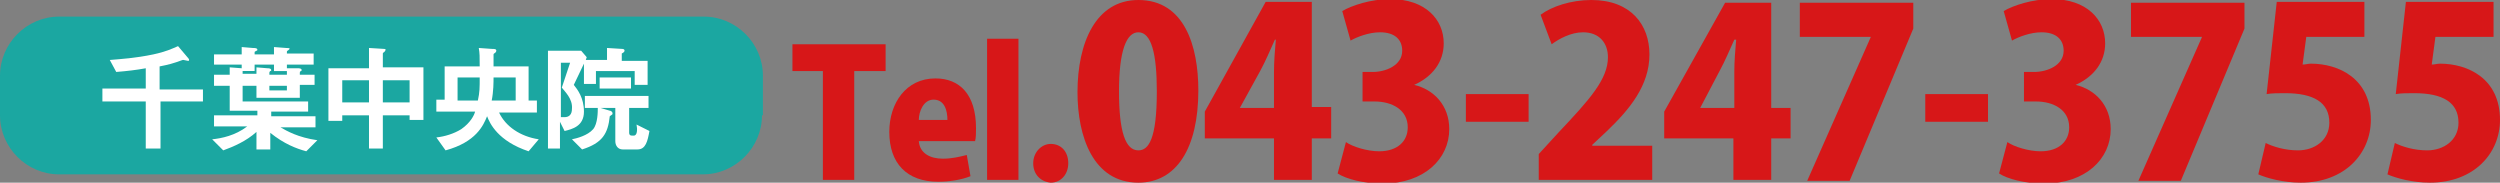 <?xml version="1.0" encoding="utf-8"?>
<!-- Generator: Adobe Illustrator 21.1.0, SVG Export Plug-In . SVG Version: 6.00 Build 0)  -->
<svg version="1.1" id="レイヤー_1" xmlns="http://www.w3.org/2000/svg" xmlns:xlink="http://www.w3.org/1999/xlink" x="0px"
	 y="0px" width="271px" height="19.8px" viewBox="0 0 271 19.8" style="enable-background:new 0 0 271 19.8;" xml:space="preserve">
<rect x="0" y="0" width="271" height="19.8" fill="#808080" stroke="none"/>
<style type="text/css">
	.st0{fill:#339CD1;}
	.st1{fill:#FFFFFF;}
	.st2{fill:#1BA7A1;}
	.st3{fill:#D71718;}
	.st4{fill:#3EAC4A;}
	.st5{fill:#333333;}
	.st6{fill:#023F77;}
	.st7{fill:#F7F7F7;}
	.st8{fill:#E6D6A7;}
	.st9{fill:#94BDDA;}
	.st10{fill:#595857;}
	.st11{fill:none;stroke:#1BA7A1;stroke-miterlimit:10;}
</style>
<g>
	<path class="st0" d="M81.8,40.1c0,3.5-2.9,6.4-6.4,6.4H5.6c-3.5,0-6.4-2.9-6.4-6.4v-4.3c0-3.5,2.9-6.4,6.4-6.4h69.9
		c3.5,0,6.4,2.9,6.4,6.4V40.1z"/>
</g>
<g>
	<path class="st1" d="M17.9,38.2c-0.6-0.5-1.5-1.1-2.1-1.3l0.7-1.3c0.9,0.4,1.8,1,2.2,1.4L17.9,38.2z M18.5,41.5
		c-0.1,0.2-0.6,1-0.7,1.2c-0.1,0.1-0.3,0.5-0.3,0.6c0,0,0,0.2,0,0.3c0,0.1-0.1,0.2-0.2,0.2c-0.1,0-0.2-0.1-0.3-0.1l-1.2-0.9
		c0.9-1,2-2.8,2.5-4l1.1,0.9C19.1,40.4,18.6,41.3,18.5,41.5z M18.8,35.2c-0.6-0.6-1.4-1-2-1.3l0.8-1.2c1,0.5,1.7,1,2.1,1.4
		L18.8,35.2z M26.8,36.8v1.9H24v0.6h2.7v1.2H24V41h3.3v1.3H24v1.5h-1.5v-1.5h-3.2V41h3.2v-0.6h-2.7v-1.2h2.7v-0.6H20v-1.1h2.5v-0.7
		h-3.1v-1.2h3.1V35H20v-1.2h2.4v-1.1l1.5,0.1c0.1,0,0.4,0.1,0.4,0.2c0,0.1-0.1,0.1-0.1,0.1c-0.1,0.1-0.2,0.1-0.3,0.3v0.3h2.9v1.7
		h0.4v1.2H26.8z M25.4,35H24v0.5h1.4V35z M25.4,36.8H24v0.7h1.4V36.8z"/>
	<path class="st1" d="M37.5,43.2v-0.4h-7.3v0.5h-1.4v-10H39v9.9H37.5z M33.1,34.7h-2.9v2.6h2.9V34.7z M33.1,38.6h-2.9v2.9h2.9V38.6z
		 M37.5,34.7h-2.9v2.6h2.9V34.7z M37.5,38.6h-2.9v2.9h2.9V38.6z"/>
	<path class="st1" d="M42.3,38.1c-0.8-0.6-1.6-0.9-2.1-1.1l0.7-1.3c0.5,0.2,1.4,0.5,2.1,1.1L42.3,38.1z M42.1,43.1
		C42,43.3,42,43.4,42,43.5c0,0.3,0,0.4-0.2,0.4c-0.1,0-0.3-0.1-0.3-0.1l-1-0.9c0.7-0.9,1.6-2.2,2.2-3.8l1.1,0.8
		C43.4,40.7,42.7,42,42.1,43.1z M43.1,35.2c-0.6-0.5-1.2-0.9-1.9-1.2l0.8-1.3c0.9,0.4,1.3,0.7,2,1.2L43.1,35.2z M51,37.3
		c-0.4,1.1-1.1,1.1-2.3,1.1L48,36.8c0.3,0.1,0.8,0.1,1.1,0.1c0.4,0,0.6-0.1,0.7-0.7c0.1-0.9,0.1-1.4,0.2-1.7h-2.3
		c-0.1,0.8-0.1,1.8-0.8,2.7c-0.5,0.8-1.2,1.2-1.8,1.6h6.1v5h-1.6v-0.3h-3.8v0.4h-1.6v-5L43.4,38c0.5-0.2,1.7-0.5,2.4-1.8
		c0.4-0.7,0.3-1.4,0.3-1.7H44v-1.4h7.5C51.5,34,51.4,36.1,51,37.3z M49.7,40.1h-3.8v2.1h3.8V40.1z"/>
	<path class="st1" d="M62,36.7v-1.4h-4.2v1.4h-1.3v-2.2l-1.1,2.3c0.4,0.5,1.1,1.4,1.1,2.9c0,1.6-1.3,1.9-2.1,2.1l-0.5-1v2.9h-1.3
		V33.1h3.5l0.6,0.7l-0.1,0.3h2.3v-1.3l1.6,0.1c0.1,0,0.3,0,0.3,0.2c0,0.1-0.1,0.2-0.3,0.3v0.8h2.8v2.6H62z M54.1,37.1l0.9-2.7h-1
		v5.9c0.1,0,0.3,0,0.4,0c0.5,0,0.8-0.3,0.8-0.9C55.3,38.3,54.4,37.5,54.1,37.1z M62.3,43.8h-1.6c-0.5,0-0.8-0.4-0.8-0.9v-3.6h-1.6
		l1,0.3c0.1,0,0.3,0.1,0.3,0.3c0,0.1,0,0.1-0.3,0.3c-0.2,1.9-0.8,2.9-3,3.6l-1.1-1.2c0.5-0.1,1.7-0.4,2.3-1.1C58,41,58,39.7,58,39.3
		h-1.4v-1.3h6.9v1.3h-2.1V42c0,0.2,0.1,0.3,0.3,0.3h0.2c0.4,0,0.4-0.7,0.3-1.2l1.4,0.7C63.4,42.9,63.2,43.8,62.3,43.8z M58.2,37.3
		V36h3.4v1.2H58.2z"/>
</g>
<g>
	<path class="st2" d="M82.6,12.5c0,3.5-2.9,6.4-6.4,6.4H6.4C2.9,18.9,0,16,0,12.5V8.2c0-3.5,2.9-6.4,6.4-6.4h69.9
		c3.5,0,6.4,2.9,6.4,6.4V12.5z"/>
</g>
<g>
	<path class="st1" d="M17.4,11v5.1h-1.6V11h-4.7V9.6h4.7V7.4c-1.1,0.2-2,0.3-3.2,0.4l-0.7-1.3c1.2-0.1,2.8-0.2,4.7-0.6
		c1.4-0.3,2-0.6,2.7-0.9l1.1,1.3c0,0,0.1,0.1,0.1,0.2c0,0.1-0.1,0.1-0.1,0.1c-0.1,0-0.4-0.1-0.5-0.1h-0.1c-1.1,0.4-1.5,0.5-2.5,0.7
		v2.5H22V11H17.4z"/>
	<path class="st1" d="M33.2,16.4c-1.1-0.3-2.4-0.8-3.9-2v1.8h-1.5v-1.9c-1.1,1-2.5,1.6-3.6,2L23,15.1c1-0.1,2.5-0.4,3.8-1.4h-3.6
		v-1.2h4.7v-0.5h-3V9.3h-1.7V8.1h1.7V7.3l1.3,0.1V7h-3V5.9h3V5.1l1.2,0.1c0.2,0,0.5,0,0.5,0.2c0,0,0,0.1-0.1,0.1
		c-0.2,0.1-0.2,0.1-0.2,0.2v0.2h2.1V5.1l1.3,0.1c0.2,0,0.4,0,0.4,0.1c0,0-0.1,0.1-0.1,0.1c-0.1,0.1-0.2,0.1-0.2,0.2v0.2h2.9V7h-2.9
		v0.4l1.2,0c0.1,0,0.4,0,0.4,0.2c0,0,0,0.1-0.1,0.1c-0.1,0.1-0.1,0.1-0.1,0.2v0.2h1.6v1.1h-1.6v1.4h-4.7V9.3h-1.5V11h7.1v1.1h-4v0.5
		h4.8v1.2h-3.8c0.7,0.4,1.9,1.1,4,1.4L33.2,16.4z M31.1,7.7h-1.4V7h-2.1v0.7h-1.3v0.3h1.5V7.3L29,7.4c0.1,0,0.4,0,0.4,0.2
		c0,0.1,0,0.1-0.1,0.1c-0.1,0.1-0.1,0.1-0.1,0.2v0.2h1.9V7.7z M31.1,9.3h-1.9v0.5h1.9V9.3z"/>
	<path class="st1" d="M44.4,13v-0.5h-2.9v3.6H40v-3.6h-2.9v0.6h-1.5V7.4H40V5.2l1.6,0.1c0.1,0,0.2,0,0.2,0.1c0,0.1-0.1,0.1-0.1,0.2
		c-0.1,0.1-0.2,0.1-0.2,0.2v1.5h4.4V13H44.4z M40,8.7h-2.9v2.4H40V8.7z M44.4,8.7h-2.9v2.4h2.9V8.7z"/>
	<path class="st1" d="M57.3,16.4c-3.3-1.1-4.2-3-4.5-3.8c-0.4,1-1.2,2.8-4.5,3.7l-1-1.4c0.9-0.1,1.9-0.4,2.7-0.9
		c1-0.7,1.4-1.5,1.5-1.9h-4.2v-1.3h0.9V7.2H52c0-1.1,0-1.4-0.1-2l1.4,0.1c0.3,0,0.5,0,0.5,0.2c0,0.1-0.1,0.2-0.1,0.2
		c-0.1,0.1-0.2,0.1-0.2,0.2c0,0.4,0,1,0,1.3h3.8v3.7h0.9v1.3h-4.1c0.7,1.5,2.3,2.6,4.3,2.9L57.3,16.4z M49.6,8.4v2.5h2.2
		C52,10,52,9.5,52,8.4H49.6z M55.9,8.4h-2.4c0,0.5,0,1.5-0.2,2.5h2.6V8.4z"/>
	<path class="st1" d="M68.8,9.1V7.7h-4.2v1.4h-1.3V6.9l-1.1,2.3c0.4,0.5,1.1,1.4,1.1,2.9c0,1.6-1.3,1.9-2.1,2.1l-0.5-1v2.9h-1.3V5.5
		H63l0.6,0.7l-0.1,0.3h2.3V5.2l1.6,0.1c0.1,0,0.3,0,0.3,0.2c0,0.1-0.1,0.2-0.3,0.3v0.8h2.8v2.6H68.8z M60.9,9.5l0.9-2.7h-1v5.9
		c0.1,0,0.3,0,0.4,0c0.5,0,0.8-0.3,0.8-0.9C62.1,10.7,61.2,9.9,60.9,9.5z M69.1,16.2h-1.6c-0.5,0-0.8-0.4-0.8-0.9v-3.6h-1.6l1,0.3
		c0.1,0,0.3,0.1,0.3,0.3c0,0.1,0,0.1-0.3,0.3c-0.2,1.9-0.8,2.9-3,3.6L62,15.1c0.5-0.1,1.7-0.4,2.3-1.1c0.5-0.6,0.5-1.9,0.5-2.3h-1.4
		v-1.3h6.9v1.3h-2.1v2.7c0,0.2,0.1,0.3,0.3,0.3h0.2c0.4,0,0.4-0.7,0.3-1.2l1.4,0.7C70.2,15.3,70,16.2,69.1,16.2z M65,9.7V8.4h3.4
		v1.2H65z"/>
</g>
<g>
	<g>
		<path class="st3" d="M96,7.7h-3.4v11.8h-3.4V7.7h-3.3V4.8H96V7.7z"/>
		<path class="st3" d="M105.2,19.1c-1,0.4-2.3,0.6-3.5,0.6c-3.4,0-5.3-2-5.3-5.4c0-3.1,1.8-5.8,5-5.8c2.6,0,4.4,1.7,4.4,5.4
			c0,0.5,0,1-0.1,1.4h-6.1c0.1,1.3,1.2,1.9,2.6,1.9c1,0,1.8-0.2,2.6-0.4L105.2,19.1z M102.7,13c0-1-0.3-2.2-1.5-2.2
			c-1.1,0-1.6,1.3-1.6,2.2H102.7z"/>
		<path class="st3" d="M110.4,19.5H107V4.2h3.4V19.5z"/>
		<path class="st3" d="M112,17.7c0-1.2,0.9-2.1,1.9-2.1c1.1,0,1.9,0.8,1.9,2.1c0,1.2-0.8,2.1-1.9,2.1C112.8,19.7,112,18.9,112,17.7z
			"/>
		<path class="st3" d="M116.8,10c0-5.4,2-10,6.6-10c5,0,6.5,5,6.5,9.8c0,6.3-2.4,10-6.5,10C118.5,19.8,116.8,14.8,116.8,10z
			 M125.4,9.9c0-4.1-0.6-6.4-2-6.4c-1.3,0-2.1,2-2.1,6.4s0.7,6.4,2.1,6.4C124.5,16.3,125.4,15.1,125.4,9.9z"/>
		<path class="st3" d="M142.2,19.5h-4.1V15h-7.5v-2.9l6.6-11.9h5v11.4h2.1V15h-2.1V19.5z M134.4,11.7h3.7V7.8c0-1.1,0.1-2.4,0.2-3.5
			h-0.1c-0.5,1.1-1,2.3-1.6,3.4L134.4,11.7L134.4,11.7z"/>
		<path class="st3" d="M153.3,9.2c2.1,0.5,3.8,2.2,3.8,4.8c0,3.2-2.7,5.9-7.2,5.9c-2.1,0-4-0.5-4.9-1.1l0.9-3.4c0.7,0.5,2.3,1,3.6,1
			c2,0,3.1-1.1,3.1-2.6c0-1.9-1.7-2.8-3.6-2.8h-1.3V7.8h1.1c1.4,0,3.2-0.7,3.2-2.3c0-1.2-0.8-2-2.4-2c-1.2,0-2.5,0.5-3.2,0.9
			l-0.9-3.2c1-0.6,3.1-1.3,5.2-1.3c3.8,0,5.8,2.2,5.8,4.8C156.5,6.7,155.3,8.3,153.3,9.2L153.3,9.2z"/>
		<path class="st3" d="M158.9,10.2h6.8v3h-6.8V10.2z"/>
		<path class="st3" d="M179.1,19.5h-12.3v-2.8l2.2-2.4c3.3-3.5,5.3-5.7,5.3-8.1c0-1.5-0.9-2.7-2.7-2.7c-1.3,0-2.6,0.7-3.4,1.3
			l-1.2-3.2c1.2-0.9,3.3-1.6,5.5-1.6c4.3,0,6.3,2.7,6.3,5.9c0,3.4-2.2,6-4.6,8.3l-1.6,1.5v0.1h6.5V19.5z"/>
		<path class="st3" d="M192,19.5h-4.1V15h-7.5v-2.9L187,0.3h5v11.4h2.1V15H192V19.5z M184.3,11.7h3.7V7.8c0-1.1,0.1-2.4,0.2-3.5H188
			c-0.5,1.1-1,2.3-1.6,3.4L184.3,11.7L184.3,11.7z"/>
		<path class="st3" d="M195.1,0.3h12.3v2.8l-6.9,16.5h-4.6L202.8,4V4h-7.7V0.3z"/>
		<path class="st3" d="M208.7,10.2h6.8v3h-6.8V10.2z"/>
		<path class="st3" d="M225,9.2c2.1,0.5,3.8,2.2,3.8,4.8c0,3.2-2.7,5.9-7.2,5.9c-2.1,0-4-0.5-4.9-1.1l0.9-3.4c0.7,0.5,2.3,1,3.6,1
			c2,0,3.1-1.1,3.1-2.6c0-1.9-1.7-2.8-3.6-2.8h-1.3V7.8h1.1c1.4,0,3.2-0.7,3.2-2.3c0-1.2-0.8-2-2.4-2c-1.2,0-2.5,0.5-3.2,0.9
			l-0.9-3.2c1-0.6,3.1-1.3,5.2-1.3c3.8,0,5.8,2.2,5.8,4.8C228.2,6.7,227,8.3,225,9.2L225,9.2z"/>
		<path class="st3" d="M231,0.3h12.3v2.8l-6.9,16.5h-4.6L238.7,4V4H231V0.3z"/>
		<path class="st3" d="M256.3,0.3V4H250l-0.4,3c0.3,0,0.6-0.1,0.9-0.1c3,0,6.5,1.6,6.5,6.1c0,3.6-2.8,6.8-7.6,6.8
			c-1.9,0-3.7-0.5-4.6-0.9l0.8-3.4c0.8,0.4,2.1,0.8,3.5,0.8c1.8,0,3.4-1.1,3.4-3c0-2.2-1.7-3.2-4.8-3.2c-0.8,0-1.4,0-2,0.1l1.1-10
			H256.3z"/>
		<path class="st3" d="M270.3,0.3V4H264l-0.4,3c0.3,0,0.6-0.1,0.9-0.1c3,0,6.5,1.6,6.5,6.1c0,3.6-2.8,6.8-7.6,6.8
			c-1.9,0-3.7-0.5-4.6-0.9l0.8-3.4c0.8,0.4,2.1,0.8,3.5,0.8c1.8,0,3.4-1.1,3.4-3c0-2.2-1.7-3.2-4.8-3.2c-0.8,0-1.4,0-2,0.1l1.1-10
			H270.3z"/>
	</g>
</g>
<g>
	<g>
		<path class="st3" d="M96,34.1h-3.4v11.8h-3.4V34.1h-3.3v-2.9H96V34.1z"/>
		<path class="st3" d="M105.2,45.5c-1,0.4-2.3,0.6-3.5,0.6c-3.4,0-5.3-2-5.3-5.4c0-3.1,1.8-5.8,5-5.8c2.6,0,4.4,1.7,4.4,5.4
			c0,0.5,0,1-0.1,1.4h-6.1c0.1,1.3,1.2,1.9,2.6,1.9c1,0,1.8-0.2,2.6-0.4L105.2,45.5z M102.7,39.4c0-1-0.3-2.2-1.5-2.2
			c-1.1,0-1.6,1.3-1.6,2.2H102.7z"/>
		<path class="st3" d="M110.4,45.9H107V30.6h3.4V45.9z"/>
		<path class="st3" d="M112,44c0-1.2,0.9-2.1,1.9-2.1c1.1,0,1.9,0.8,1.9,2.1c0,1.2-0.8,2.1-1.9,2.1C112.8,46.1,112,45.2,112,44z"/>
		<path class="st3" d="M116.8,36.3c0-5.4,2-10,6.6-10c5,0,6.5,5,6.5,9.8c0,6.3-2.4,10-6.5,10C118.5,46.2,116.8,41.2,116.8,36.3z
			 M125.4,36.3c0-4.1-0.6-6.4-2-6.4c-1.3,0-2.1,2-2.1,6.4s0.7,6.4,2.1,6.4C124.5,42.6,125.4,41.5,125.4,36.3z"/>
		<path class="st3" d="M142.2,45.9h-4.1v-4.5h-7.5v-2.9l6.6-11.9h5v11.4h2.1v3.4h-2.1V45.9z M134.4,38.1h3.7v-3.9
			c0-1.1,0.1-2.4,0.2-3.5h-0.1c-0.5,1.1-1,2.3-1.6,3.4L134.4,38.1L134.4,38.1z"/>
		<path class="st3" d="M145.3,26.7h12.3v2.8l-6.9,16.5h-4.6l6.9-15.5v-0.1h-7.7V26.7z"/>
		<path class="st3" d="M158.9,36.6h6.8v3h-6.8V36.6z"/>
		<path class="st3" d="M178,45.9h-4.1v-4.5h-7.5v-2.9l6.6-11.9h5v11.4h2.1v3.4H178V45.9z M170.2,38.1h3.7v-3.9
			c0-1.1,0.1-2.4,0.2-3.5H174c-0.5,1.1-1,2.3-1.6,3.4L170.2,38.1L170.2,38.1z"/>
		<path class="st3" d="M183.8,35.9c-1.7-1-2.6-2.6-2.6-4.2c0-3.3,2.7-5.3,6.2-5.3c3.9,0,5.8,2.4,5.8,4.9c0,1.5-0.8,3.2-2.7,4.2v0.1
			c1.7,0.8,3.3,2.4,3.3,4.8c0,3.6-2.8,5.8-6.7,5.8c-4.2,0-6.5-2.5-6.5-5.3C180.6,38.5,182,36.9,183.8,35.9L183.8,35.9z M189.4,40.7
			c0-1.6-1.1-2.8-2.5-3.3c-1.1,0.5-1.8,1.7-1.8,3c0,1.4,0.8,2.8,2.2,2.8C188.7,43.2,189.4,42,189.4,40.7z M185.4,31.5
			c0,1.2,0.9,2.2,2.2,2.7c0.8-0.3,1.6-1.5,1.6-2.6c0-1.2-0.5-2.4-1.8-2.4C185.7,29.3,185.4,30.6,185.4,31.5z"/>
		<path class="st3" d="M203.2,37.9c-0.7,0.7-1.8,1.3-3.3,1.3c-2.9,0-5.3-2.2-5.3-5.9c0-3.6,2.5-6.9,6.6-6.9c4.4,0,6.5,3.6,6.5,8.1
			c0,7.2-3.9,11.7-10.4,11.7c-0.4,0-0.7,0-1,0v-3.4c0.6,0.1,0.9,0,1.8-0.1C200.5,42.4,202.6,41.1,203.2,37.9L203.2,37.9z M199,32.9
			c0,2,0.8,3.3,2.1,3.3c0.9,0,1.6-0.6,1.8-1.1c0.2-0.4,0.2-0.9,0.2-1.8c0-2-0.7-3.8-2.1-3.8C199.8,29.5,199,31,199,32.9z"/>
		<path class="st3" d="M208.7,36.6h6.8v3h-6.8V36.6z"/>
		<path class="st3" d="M228.3,26.7v3.7H222l-0.4,3c0.3,0,0.6-0.1,0.9-0.1c3,0,6.5,1.6,6.5,6.1c0,3.6-2.8,6.8-7.6,6.8
			c-1.9,0-3.7-0.5-4.6-0.9l0.8-3.4c0.8,0.4,2.1,0.8,3.5,0.8c1.8,0,3.4-1.1,3.4-3c0-2.2-1.7-3.2-4.8-3.2c-0.8,0-1.4,0-2,0.1l1.1-10
			H228.3z"/>
		<path class="st3" d="M239,35.6c2.1,0.5,3.8,2.2,3.8,4.8c0,3.2-2.7,5.9-7.2,5.9c-2.1,0-4-0.5-4.9-1.1l0.9-3.4c0.7,0.5,2.3,1,3.6,1
			c2,0,3.1-1.1,3.1-2.6c0-1.9-1.7-2.8-3.6-2.8h-1.3v-3.1h1.1c1.4,0,3.2-0.7,3.2-2.3c0-1.2-0.8-2-2.4-2c-1.2,0-2.5,0.5-3.2,0.9
			l-0.9-3.2c1-0.6,3.1-1.3,5.2-1.3c3.8,0,5.8,2.2,5.8,4.8C242.2,33.1,241,34.7,239,35.6L239,35.6z"/>
		<path class="st3" d="M247.6,35.9c-1.7-1-2.6-2.6-2.6-4.2c0-3.3,2.7-5.3,6.2-5.3c3.9,0,5.8,2.4,5.8,4.9c0,1.5-0.8,3.2-2.7,4.2v0.1
			c1.7,0.8,3.3,2.4,3.3,4.8c0,3.6-2.8,5.8-6.7,5.8c-4.2,0-6.5-2.5-6.5-5.3C244.5,38.5,245.8,36.9,247.6,35.9L247.6,35.9z
			 M253.2,40.7c0-1.6-1.1-2.8-2.5-3.3c-1.1,0.5-1.8,1.7-1.8,3c0,1.4,0.8,2.8,2.2,2.8C252.5,43.2,253.2,42,253.2,40.7z M249.2,31.5
			c0,1.2,0.9,2.2,2.2,2.7c0.8-0.3,1.6-1.5,1.6-2.6c0-1.2-0.5-2.4-1.8-2.4C249.6,29.3,249.2,30.6,249.2,31.5z"/>
		<path class="st3" d="M261.6,35.9c-1.7-1-2.6-2.6-2.6-4.2c0-3.3,2.7-5.3,6.2-5.3c3.9,0,5.8,2.4,5.8,4.9c0,1.5-0.8,3.2-2.7,4.2v0.1
			c1.7,0.8,3.3,2.4,3.3,4.8c0,3.6-2.8,5.8-6.7,5.8c-4.2,0-6.5-2.5-6.5-5.3C258.5,38.5,259.8,36.9,261.6,35.9L261.6,35.9z
			 M267.2,40.7c0-1.6-1.1-2.8-2.5-3.3c-1.1,0.5-1.8,1.7-1.8,3c0,1.4,0.8,2.8,2.2,2.8C266.5,43.2,267.2,42,267.2,40.7z M263.2,31.5
			c0,1.2,0.9,2.2,2.2,2.7c0.8-0.3,1.6-1.5,1.6-2.6c0-1.2-0.5-2.4-1.8-2.4C263.6,29.3,263.2,30.6,263.2,31.5z"/>
	</g>
</g>
<g>
	<path class="st4" d="M81.8,66.1c0,3.5-2.9,6.4-6.4,6.4H5.6c-3.5,0-6.4-2.9-6.4-6.4v-4.3c0-3.5,2.9-6.4,6.4-6.4h69.9
		c3.5,0,6.4,2.9,6.4,6.4V66.1z"/>
</g>
<g>
	<path class="st1" d="M29.7,60.4c-0.1,0.1-0.1,0.1-0.1,0.1C29.4,61,29,62.9,28.1,64l-0.7-0.4v1c-0.2,0-0.2,0-0.4,0.1v3.5
		c0,1.4-0.9,1.6-1.9,1.6l-0.5-1.4c0.2,0,0.4,0,0.8,0c0.3,0,0.5-0.2,0.5-0.7v-2.9c0,0-0.4,0-0.4,0v2.8h-1v-2.7c-0.2,0-0.2,0-0.4,0
		c0,0.7-0.1,1.6-0.3,2.8c-0.2,1-0.4,1.4-0.6,2l-1.3-0.4c0.8-1.6,1-2.5,1-4.3c-0.3,0-0.3,0-0.4,0.1c0,0-0.1,0.1-0.2,0.1
		c-0.1,0-0.1-0.1-0.1-0.3l-0.1-1.2c0.5,0,0.6,0,0.8,0c0-1.2,0-2.5,0-3.6H24c0.2-0.4,0.4-0.9,0.5-1.4l1.3,0.2c0.3,0,0.3,0.1,0.3,0.1
		s0,0.1-0.2,0.2c-0.2,0.1-0.2,0.1-0.2,0.1c0,0.1-0.2,0.5-0.3,0.8H27v3.1c0.8-1,1.1-2.2,1.3-3.4l1.3,0.3c0.1,0,0.2,0.1,0.2,0.2
		C29.8,60.3,29.8,60.4,29.7,60.4z M25.8,61.2h-1.7c0,1,0,1.4,0,2.4c0.7,0,0.9-0.1,1.7-0.1V61.2z M24.5,63.4c0-0.4,0-1-0.1-1.8l1-0.2
		c0.1,0.6,0.2,1.2,0.2,1.8L24.5,63.4z M32.7,64.4v5.3h-1.4v-0.5H29v0.5h-1.3v-5.4h4.7c-0.3-0.3-1-0.9-1.4-2.1
		c-0.4-0.9-0.4-1.6-0.4-2.1h-0.7v-1.2h2c0,0.3,0,0.5,0,0.6c0,2.9,1.6,3.6,2,3.9L32.7,64.4z M31.4,65.6H29v2.3h2.3V65.6z"/>
	<path class="st1" d="M44.8,64.2c-0.3-0.2-0.5-0.3-0.9-0.5V65h-4.2v-1.4c-0.3,0.3-0.6,0.5-0.9,0.7l-0.9-0.9c0.9-0.4,1.6-1,2-1.6
		h-1.6v0.3h-1.1V63c0.2,0.5,0.8,1.2,1.4,1.8l-0.8,0.9c-0.3-0.3-0.5-0.6-0.6-0.7v4.7h-1.3v-4.2c-0.2,0.5-0.4,0.8-0.8,1.4L34,66.1
		c1.6-2.1,1.7-3.5,1.7-4h-1.2v-1.2h1.4v-2l1.2,0.1c0.3,0,0.3,0.1,0.3,0.1c0,0.1-0.1,0.1-0.1,0.2c-0.1,0.1-0.1,0.1-0.1,0.1v1.6h1.1
		v-0.1h2.3c0.1-0.2,0.1-0.4,0.2-0.5c-0.5,0-0.8,0.1-1.5,0.1l-0.5-1c1.1,0,3.5,0,5.2-0.5l0.6,0.8c0.1,0.1,0.1,0.2,0.1,0.3
		c0,0.1-0.1,0.1-0.1,0.1c-0.1,0-0.3-0.1-0.4-0.1c-0.1,0-0.7,0.2-0.8,0.2c-0.5,0.1-1,0.1-1.2,0.2c-0.1,0.2-0.2,0.4-0.3,0.6h3.5v1h-2
		c0.5,0.7,1.4,1.2,2.1,1.5L44.8,64.2z M43.5,69.8l-0.4-1h-1.9v0.3h-0.9v-2.2h2.8v1.8c0.7,0,0.7,0,0.7-0.3v-2h-4.3v3.2h-1.2v-4.1h6.7
		V69C45.1,69.7,44.1,69.8,43.5,69.8z M41.9,61.8h-0.7c-0.2,0.3-0.3,0.4-0.6,0.8h1.9C42.3,62.3,42.2,62.1,41.9,61.8z M42.8,63.5h-2.1
		v0.7h2.1V63.5z M42.4,67.6h-1.1v0.5h1.1V67.6z"/>
	<path class="st1" d="M55.9,62.7v-1.4h-4.2v1.4h-1.3v-2.2l-1.1,2.3c0.4,0.5,1.1,1.4,1.1,2.9c0,1.6-1.3,1.9-2.1,2.1l-0.5-1v2.9h-1.3
		V59.1h3.5l0.6,0.7l-0.1,0.3h2.3v-1.3l1.6,0.1c0.1,0,0.3,0,0.3,0.2c0,0.1-0.1,0.2-0.3,0.3v0.8h2.8v2.6H55.9z M48,63.1l0.9-2.7h-1
		v5.9c0.1,0,0.3,0,0.4,0c0.5,0,0.8-0.3,0.8-0.9C49.2,64.3,48.4,63.4,48,63.1z M56.2,69.7h-1.6c-0.5,0-0.8-0.4-0.8-0.9v-3.6h-1.6
		l1,0.3c0.1,0,0.3,0.1,0.3,0.3c0,0.1,0,0.1-0.3,0.3c-0.2,1.9-0.8,2.9-3,3.6l-1.1-1.2c0.5-0.1,1.7-0.4,2.3-1.1
		c0.5-0.6,0.5-1.9,0.5-2.3h-1.4v-1.3h6.9v1.3h-2.1V68c0,0.2,0.1,0.3,0.3,0.3h0.2c0.4,0,0.4-0.7,0.3-1.2l1.4,0.7
		C57.3,68.9,57.1,69.7,56.2,69.7z M52.1,63.3V62h3.4v1.2H52.1z"/>
</g>
<g>
	<g>
		<path class="st3" d="M96,60.1h-3.4v11.8h-3.4V60.1h-3.3v-2.9H96V60.1z"/>
		<path class="st3" d="M105.2,71.5c-1,0.4-2.3,0.6-3.5,0.6c-3.4,0-5.3-2-5.3-5.4c0-3.1,1.8-5.8,5-5.8c2.6,0,4.4,1.7,4.4,5.4
			c0,0.5,0,1-0.1,1.4h-6.1c0.1,1.3,1.2,1.9,2.6,1.9c1,0,1.8-0.2,2.6-0.4L105.2,71.5z M102.7,65.4c0-1-0.3-2.2-1.5-2.2
			c-1.1,0-1.6,1.3-1.6,2.2H102.7z"/>
		<path class="st3" d="M110.4,71.9H107V56.6h3.4V71.9z"/>
		<path class="st3" d="M112,70c0-1.2,0.9-2.1,1.9-2.1c1.1,0,1.9,0.8,1.9,2.1c0,1.2-0.8,2.1-1.9,2.1C112.8,72.1,112,71.2,112,70z"/>
		<path class="st3" d="M116.8,62.3c0-5.4,2-10,6.6-10c5,0,6.5,5,6.5,9.8c0,6.3-2.4,10-6.5,10C118.5,72.2,116.8,67.2,116.8,62.3z
			 M125.4,62.3c0-4.1-0.6-6.4-2-6.4c-1.3,0-2.1,2-2.1,6.4s0.7,6.4,2.1,6.4C124.5,68.6,125.4,67.5,125.4,62.3z"/>
		<path class="st3" d="M142.2,71.9h-4.1v-4.5h-7.5v-2.9l6.6-11.9h5v11.4h2.1v3.4h-2.1V71.9z M134.4,64.1h3.7v-3.9
			c0-1.1,0.1-2.4,0.2-3.5h-0.1c-0.5,1.1-1,2.3-1.6,3.4L134.4,64.1L134.4,64.1z"/>
		<path class="st3" d="M145.3,52.7h12.3v2.8l-6.9,16.5h-4.6l6.9-15.5v-0.1h-7.7V52.7z"/>
		<path class="st3" d="M158.9,62.6h6.8v3h-6.8V62.6z"/>
		<path class="st3" d="M178,71.9h-4.1v-4.5h-7.5v-2.9l6.6-11.9h5v11.4h2.1v3.4H178V71.9z M170.2,64.1h3.7v-3.9
			c0-1.1,0.1-2.4,0.2-3.5H174c-0.5,1.1-1,2.3-1.6,3.4L170.2,64.1L170.2,64.1z"/>
		<path class="st3" d="M180.7,62.3c0-5.4,2-10,6.6-10c5,0,6.5,5,6.5,9.8c0,6.3-2.4,10-6.5,10C182.3,72.2,180.7,67.2,180.7,62.3z
			 M189.3,62.3c0-4.1-0.6-6.4-2-6.4c-1.3,0-2.1,2-2.1,6.4s0.7,6.4,2.1,6.4C188.3,68.6,189.3,67.5,189.3,62.3z"/>
		<path class="st3" d="M206,71.9h-4.1v-4.5h-7.5v-2.9l6.6-11.9h5v11.4h2.1v3.4H206V71.9z M198.3,64.1h3.7v-3.9
			c0-1.1,0.1-2.4,0.2-3.5H202c-0.5,1.1-1,2.3-1.6,3.4L198.3,64.1L198.3,64.1z"/>
		<path class="st3" d="M208.7,62.6h6.8v3h-6.8V62.6z"/>
		<path class="st3" d="M225,61.6c2.1,0.5,3.8,2.2,3.8,4.8c0,3.2-2.7,5.9-7.2,5.9c-2.1,0-4-0.5-4.9-1.1l0.9-3.4c0.7,0.5,2.3,1,3.6,1
			c2,0,3.1-1.1,3.1-2.6c0-1.9-1.7-2.8-3.6-2.8h-1.3v-3.1h1.1c1.4,0,3.2-0.7,3.2-2.3c0-1.2-0.8-2-2.4-2c-1.2,0-2.5,0.5-3.2,0.9
			l-0.9-3.2c1-0.6,3.1-1.3,5.2-1.3c3.8,0,5.8,2.2,5.8,4.8C228.2,59.1,227,60.7,225,61.6L225,61.6z"/>
		<path class="st3" d="M230.5,62.3c0-5.4,2-10,6.6-10c5,0,6.5,5,6.5,9.8c0,6.3-2.4,10-6.5,10C232.1,72.2,230.5,67.2,230.5,62.3z
			 M239.1,62.3c0-4.1-0.6-6.4-2-6.4c-1.3,0-2.1,2-2.1,6.4s0.7,6.4,2.1,6.4C238.2,68.6,239.1,67.5,239.1,62.3z"/>
		<path class="st3" d="M245,52.7h12.3v2.8l-6.9,16.5h-4.6l6.9-15.5v-0.1H245V52.7z"/>
		<path class="st3" d="M259,52.7h12.3v2.8l-6.9,16.5h-4.6l6.9-15.5v-0.1H259V52.7z"/>
	</g>
</g>
<g>
	<path class="st5" d="M38.8,86c-0.1,0.2-0.2,0.4-0.5,0.9c-0.8,1.9-1.3,2.9-1.8,3.7c1.1,0.9,1.8,1.6,2.9,2.8l-1.2,1.3
		c-0.7-0.9-1.5-1.7-2.6-2.7c-0.6,0.7-1.2,1.5-2,2.2c-0.9,0.8-1.8,1.4-3.1,2.1c-0.4-0.6-0.6-0.9-1.1-1.4c1.4-0.7,2.3-1.3,3.4-2.2
		c0.6-0.6,1.1-1.1,1.7-1.8c-1-0.9-2.3-1.7-3.4-2.3l1.1-1.1c0.9,0.6,1.5,0.9,2.1,1.4c1,0.7,1,0.7,1.1,0.8c0.8-1.4,1.7-3.2,1.8-4.2
		L38.8,86z"/>
	<path class="st5" d="M40.8,89.9c0.6,0.1,0.8,0.1,2.1,0.1h6.9c1.3,0,1.5,0,2.1-0.1v1.8c-0.5-0.1-0.7-0.1-2.1-0.1h-6.9
		c-1.5,0-1.6,0-2.1,0.1V89.9z"/>
	<path class="st5" d="M56.7,85.7c-0.1,0.4-0.1,0.4-0.1,2.9c-0.1,2.5-0.4,4-1.1,5.3c-0.4,0.9-0.9,1.6-1.8,2.4
		c-0.5-0.7-0.7-0.8-1.3-1.3c0.6-0.5,0.9-0.9,1.3-1.5c0.9-1.5,1.2-3.2,1.2-6.8c0-0.7,0-0.8-0.1-1.2L56.7,85.7z M60.1,85.6
		C60,85.9,60,86.2,60,86.8l-0.1,7.4c0.9-0.4,1.4-0.8,2-1.5c0.6-0.7,1-1.4,1.3-2.4c0.5,0.6,0.6,0.8,1.2,1.2c-0.5,1.3-1.2,2.3-2.1,3
		c-0.7,0.6-1.4,1-2.8,1.6c-0.3,0.1-0.4,0.2-0.6,0.2l-0.8-0.9c0.1-0.4,0.1-0.7,0.1-1.4l0.1-7.3v-0.4c0-0.3,0-0.6-0.1-0.9L60.1,85.6z"
		/>
	<path class="st5" d="M64.3,86.7c0.3,0,0.4,0,0.5,0c0.2,0,0.2,0,2.1-0.1c0.7,0,2.9-0.2,6.5-0.3c1.1-0.1,1.3-0.1,1.5-0.1l0.1,1.7
		c-0.1,0-0.1,0-0.3,0c-0.8,0-1.7,0.3-2.6,0.7c-1.7,0.9-2.6,2.2-2.6,3.5c0,1,0.6,1.8,1.7,2.1c0.6,0.2,1.5,0.3,1.9,0.3
		c0,0,0.1,0,0.3,0l-0.2,1.8c-0.2,0-0.2,0-0.4-0.1c-1.4-0.2-2.2-0.4-3-0.9c-1.2-0.7-1.9-1.8-1.9-3.1c0-1.1,0.4-2.2,1.2-3.1
		c0.5-0.5,1-0.9,1.8-1.3c-1.1,0.2-1.6,0.2-4.4,0.4c-0.9,0.1-1.7,0.2-2.2,0.3L64.3,86.7z M73.2,88.6c0.5,0.6,0.8,0.9,1.2,1.8l-1,0.5
		c-0.4-0.8-0.7-1.2-1.2-1.8L73.2,88.6z M74.8,90.2c-0.4-0.7-0.7-1.2-1.1-1.7l0.9-0.5c0.5,0.5,0.8,1,1.1,1.7L74.8,90.2z"/>
	<path class="st5" d="M82.2,92.8c-0.7,1.7-1.6,2.4-2.6,2.4c-1.5,0-2.5-1.5-2.5-3.6c0-1.4,0.5-2.8,1.4-3.8c1.1-1.2,2.6-1.8,4.5-1.8
		c3.1,0,5.1,1.9,5.1,4.8c0,2.2-1.2,4-3.2,4.8c-0.6,0.3-1.1,0.4-2,0.5c-0.2-0.7-0.4-1-0.8-1.5c1.2-0.2,2-0.4,2.6-0.7
		c1.1-0.6,1.8-1.9,1.8-3.3c0-1.2-0.6-2.3-1.6-2.9c-0.4-0.2-0.7-0.3-1.3-0.4C83.3,89.5,82.9,91.3,82.2,92.8z M80.3,88.1
		c-1.1,0.8-1.8,2.1-1.8,3.5c0,1.1,0.5,1.9,1,1.9c0.4,0,0.9-0.5,1.3-1.7c0.5-1.2,0.9-2.9,1.1-4.4C81.3,87.6,80.8,87.7,80.3,88.1z"/>
	<path class="st5" d="M92.7,91.4c-0.8,0.7-1.2,1.2-1.2,1.8c0,0.8,0.9,1.2,3.1,1.2c1.5,0,3.2-0.2,4.1-0.6l0.1,1.8
		c-0.2,0-0.3,0-0.6,0.1c-1.6,0.2-2.4,0.3-3.5,0.3c-1.4,0-2.6-0.1-3.2-0.4c-1.1-0.4-1.7-1.2-1.7-2.2c0-1,0.5-1.9,1.7-2.8L92.7,91.4z
		 M90.8,86c1,0.2,2.2,0.3,3.9,0.3c1.7,0,2.6-0.1,3.4-0.2l0.1,1.5c-0.8,0.3-2.2,1.2-3.5,2.1l-1.1-0.9c0.7-0.4,1.3-0.8,1.9-1.2
		c-0.6,0.1-1.1,0.1-2,0.1c-0.7,0-1.7-0.1-2.4-0.2c-0.3,0-0.3,0-0.5,0L90.8,86z M97.3,88.6c0.5,0.5,0.8,0.9,1.2,1.6l-0.9,0.6
		c-0.4-0.6-0.7-1.2-1.2-1.7L97.3,88.6z M98.9,90c-0.3-0.6-0.7-1.1-1.2-1.6l0.9-0.5c0.5,0.5,0.8,1,1.2,1.6L98.9,90z"/>
	<path class="st5" d="M111.9,86.3c-0.9,0.8-0.9,0.8-1.5,1.2c-0.8,0.5-1.3,0.9-2,1.3c0.3,0.2,0.3,0.2,0.6,0.4l-0.4,0.4h2.3
		c0.8,0,1.2,0,1.4-0.1l0.8,0.9c0,0-0.3,0.4-0.8,1.1c-0.6,0.8-1.1,1.3-2.1,2.1c-0.4-0.5-0.7-0.7-1.1-1c1-0.7,1.3-1,1.9-1.8h-3v4.5
		c0,1.1-0.4,1.4-2,1.4c-0.4,0-1.1,0-1.5,0c-0.1-0.6-0.2-0.9-0.4-1.4c0.8,0.1,1.2,0.1,1.9,0.1c0.4,0,0.5-0.1,0.5-0.4v-4.1h-3.4
		c-0.7,0-1.2,0-1.6,0.1v-1.5c0.4,0.1,0.9,0.1,1.7,0.1h4c-1.1-0.8-1.8-1.2-2.9-1.8l0.9-0.9c0.9,0.5,1.1,0.7,1.9,1.1
		c0.7-0.4,0.9-0.5,2.1-1.3h-5.1c-0.8,0-1.1,0-1.6,0.1v-1.4c0.5,0.1,0.8,0.1,1.6,0.1h5.8c0.6,0,0.8,0,1.1-0.1L111.9,86.3z"/>
	<path class="st5" d="M116,92.3c-0.1,1.6-0.3,2.7-0.6,3.8l-1.2-0.5c0.4-1.1,0.5-2,0.6-3.5L116,92.3z M114.3,90.4c0.2,0,0.3,0,0.6,0
		c0.1,0,0.2,0,0.5,0c0.4-0.5,0.5-0.6,0.8-0.9c-0.7-0.9-0.8-1-1.8-1.9l0.7-1.1c0.2,0.2,0.3,0.3,0.4,0.5c0.5-0.8,0.9-1.6,1.1-2.1
		l1.2,0.5c-0.1,0.1-0.1,0.2-0.3,0.5c-0.3,0.6-0.9,1.5-1.2,2c0.2,0.3,0.4,0.4,0.5,0.7c0.8-1.2,1.2-1.8,1.4-2.3l1.2,0.7
		c-0.1,0.1-0.2,0.3-0.4,0.6c-0.7,1.1-1.6,2.3-2.2,2.9c0.8,0,0.8,0,1.5-0.1c-0.1-0.3-0.2-0.5-0.4-0.9l1-0.4c0.3,0.7,0.7,1.5,1,2.5
		l-1.1,0.5c-0.1-0.3-0.1-0.4-0.1-0.6c-0.4,0-0.7,0.1-0.9,0.1v4.1c0,0.7,0,1,0.1,1.4h-1.4c0.1-0.4,0.1-0.7,0.1-1.4v-4
		c-0.6,0-1,0.1-1.2,0.1c-0.6,0-0.6,0-0.8,0.1L114.3,90.4z M119.3,92.1c0.3,1.1,0.5,2.2,0.6,3.3l-1.2,0.3c-0.1-1-0.3-2.3-0.5-3.3
		L119.3,92.1z M121.5,88.1c-0.5,0.9-0.7,1.3-1.3,2.1c-0.3-0.4-0.6-0.7-1-1.1c0.7-0.7,1.2-1.7,1.5-2.6c0.2-0.6,0.4-1.2,0.5-1.6
		l1.5,0.3c-0.1,0.2-0.1,0.2-0.2,0.5c-0.2,0.5-0.2,0.7-0.4,1.1h2.8c0.5,0,0.8,0,1.1-0.1c-0.1,0.4-0.1,0.4-0.1,2.3
		c0,1.5-0.2,3.7-0.3,4.8c-0.2,1.5-0.4,2.2-0.9,2.5c-0.3,0.2-0.8,0.3-1.7,0.3c-0.3,0-0.7,0-1.2-0.1c-0.1-0.6-0.2-0.9-0.4-1.5
		c0.7,0.1,1.2,0.2,1.7,0.2c0.6,0,0.7-0.2,0.9-1c0.3-1.3,0.4-3.6,0.4-6.3H121.5z M122.1,93.6c-0.5-1.6-0.8-2.2-1.5-3.3l1.1-0.6
		c0.8,1.2,1.1,1.9,1.6,3.3L122.1,93.6z"/>
	<path class="st5" d="M128.1,92.8c1.2,0.9,1.9,1.6,2.9,2.9l-1.2,1.1c-0.9-1.3-1.7-2.1-2.8-3L128.1,92.8z"/>
	<path class="st5" d="M140.4,94.4c0,0.5,0,0.8-0.1,1.1c-0.1,0.5-0.6,0.8-1.2,0.8c-0.8,0-1.8-0.4-2.5-0.9c-0.5-0.4-0.7-0.9-0.7-1.5
		c0-0.6,0.4-1.3,1.1-1.9c0.5-0.4,1-0.7,1.9-1.1l0-2c-0.1,0-0.1,0-0.5,0c-0.2,0-0.4,0-0.7,0c-0.2,0-0.6,0-0.7,0c-0.2,0-0.3,0-0.3,0
		c-0.1,0-0.2,0-0.3,0l0-1.5c0.4,0.1,0.9,0.1,1.6,0.1c0.1,0,0.3,0,0.5,0c0.3,0,0.4,0,0.5,0v-0.9c0-0.7,0-1.1-0.1-1.5h1.6
		c-0.1,0.4-0.1,0.7-0.1,1.4v0.8c1-0.1,1.8-0.3,2.5-0.5l0.1,1.5c-0.2,0-0.5,0.1-1.4,0.2c-0.4,0.1-0.7,0.1-1.2,0.2v1.7
		c0.9-0.3,1.7-0.4,2.7-0.4c2.2,0,3.7,1.3,3.7,3.2c0,1.7-1.3,3-3,3c-1.1,0-1.8-0.5-2.1-1.4c-0.2-0.4-0.2-0.9-0.2-1.7
		c0.7-0.2,0.9-0.3,1.4-0.6c0,0.2,0,0.4,0,0.6c0,0.5,0.1,0.9,0.2,1.1c0.1,0.3,0.5,0.4,0.8,0.4c0.8,0,1.3-0.6,1.3-1.4
		c0-1.1-0.9-1.8-2.3-1.8c-0.8,0-1.6,0.1-2.5,0.4L140.4,94.4z M138.9,92.3c-1,0.5-1.5,1.1-1.5,1.6c0,0.2,0.1,0.4,0.4,0.6
		c0.3,0.2,0.6,0.3,0.8,0.3c0.2,0,0.3-0.1,0.3-0.5V92.3z M146.1,89.7c-0.6-1-1.6-2.1-2.6-2.8l1.2-0.8c1.1,0.9,1.9,1.7,2.6,2.7
		L146.1,89.7z"/>
	<path class="st5" d="M150.2,95.2c0,0.8,0,1.3,0.1,1.6h-1.5c0.1-0.4,0.1-0.8,0.1-1.6v-8.5c0-0.7,0-1.1-0.1-1.5
		c0.4,0,0.7,0.1,1.3,0.1h2.3c0.7,0,1,0,1.3-0.1c0,0.4,0,0.7,0,1.2v2.1c0,0.6,0,0.9,0,1.2c-0.3,0-0.8,0-1.2,0h-2.3V95.2z M150.2,87
		h2.2v-0.7h-2.2V87z M150.2,88.7h2.2V88h-2.2V88.7z M156.7,93.9c0,0.4,0,0.6,0,0.9c-0.3,0-0.5,0-0.9,0H153v0.9h-1.4
		c0-0.4,0.1-0.8,0.1-1.3v-2.8c0-0.4,0-0.6,0-0.9c0.3,0,0.6,0,1,0h3.2c0.4,0,0.7,0,1,0c0,0.3,0,0.5,0,0.9V93.9z M153,93.5h2.5v-1.7
		H153V93.5z M159.7,95.2c0,0.7-0.1,1.1-0.5,1.3c-0.3,0.2-0.6,0.2-1.4,0.2c-0.2,0-0.4,0-1.2-0.1c-0.1-0.6-0.2-0.9-0.4-1.4
		c0.5,0.1,1.2,0.1,1.6,0.1c0.4,0,0.4-0.1,0.4-0.3v-5.3h-2.5c-0.4,0-0.9,0-1.2,0c0-0.4,0-0.6,0-1.2v-2.1c0-0.5,0-0.8,0-1.2
		c0.4,0,0.7,0.1,1.3,0.1h2.5c0.6,0,0.9,0,1.3-0.1c-0.1,0.4-0.1,0.8-0.1,1.5V95.2z M155.9,87h2.4v-0.7h-2.4V87z M155.9,88.7h2.4V88
		h-2.4V88.7z"/>
	<path class="st5" d="M163.4,86.2c-0.1,0.5-0.1,1.1-0.1,2c0,1.1,0.1,2.7,0.2,3.5c0.2,1.4,0.6,2.2,1.1,2.2c0.2,0,0.4-0.2,0.5-0.6
		c0.3-0.7,0.5-1.5,0.7-2.4c0.5,0.5,0.7,0.7,1.3,1.2c-0.7,2.5-1.4,3.6-2.5,3.6c-0.9,0-1.6-0.6-2.1-1.9c-0.5-1.3-0.8-3.2-0.8-6.8
		c0-0.5,0-0.5-0.1-0.8H163.4z M169.5,86.8c1.6,2,2.5,4.1,2.9,7l-1.6,0.6c-0.1-1.2-0.4-2.6-0.8-3.8c-0.4-1.2-1.1-2.2-1.8-3.2
		L169.5,86.8z"/>
	<path class="st5" d="M175.8,89.2c-0.8,0.5-1.2,0.7-2.1,1.1c-0.2-0.5-0.4-0.8-0.8-1.3c1.2-0.5,2.3-1.1,3.3-1.9
		c0.9-0.7,1.5-1.4,2-2.2h1.5c0.6,0.8,1.1,1.4,2.2,2.2c1,0.8,2,1.3,3.3,1.8c-0.3,0.5-0.5,0.8-0.7,1.4c-0.9-0.4-1.3-0.6-2.1-1.1v0.9
		c-0.3,0-0.7-0.1-1.2-0.1h-4.4c-0.4,0-0.8,0-1.1,0.1V89.2z M174.7,96.8c0.1-0.4,0.1-0.8,0.1-1.4v-3c0-0.5,0-0.9-0.1-1.3
		c0.3,0,0.6,0.1,1.1,0.1h6.5c0.5,0,0.8,0,1.1-0.1c-0.1,0.4-0.1,0.7-0.1,1.3v3c0,0.6,0,1,0.1,1.4h-1.5v-0.7h-5.7v0.7H174.7z
		 M176.3,94.9h5.7v-2.4h-5.7V94.9z M181.3,88.7c0.2,0,0.2,0,0.4,0c-1.1-0.8-1.9-1.5-2.7-2.5c-0.8,1.1-1.4,1.7-2.5,2.5
		c0.2,0,0.2,0,0.4,0H181.3z"/>
	<path class="st5" d="M186.1,92.7c0.3-0.2,0.8-0.7,2.4-2.1c0-0.8,0-0.8,0.1-1.9c-1.6,0.1-1.6,0.1-2,0.2l-0.1-1.5c0.2,0,0.3,0,0.4,0
		c0.2,0,0.9,0,1.7-0.1c0-0.3,0-0.5,0-1c0-0.2,0-0.4,0-0.5c0-0.1,0-0.1,0-0.1c0-0.2,0-0.3-0.1-0.6l1.7,0c-0.1,0.3-0.1,0.4-0.1,1.2
		c0,0.2,0,0.2,0,0.6c0,0.1,0,0.1,0,0.2c0.1,0,0.1,0,0.2-0.1l0.5,0.5c-0.2,0.2-0.3,0.3-0.7,0.8c0,0.6,0,0.8-0.1,0.9l0,0
		c0.1-0.1,0.1-0.1,0.3-0.2c1.4-1,2.5-1.4,3.7-1.4c0.9,0,1.9,0.4,2.5,1.1c0.7,0.7,1,1.6,1,2.7c0,1.6-0.8,3-2.1,3.7
		c-0.7,0.3-1.4,0.5-2.3,0.5c-0.7,0-1.3-0.1-1.9-0.3c0-0.7,0-1-0.2-1.7c0.7,0.3,1.5,0.5,2.3,0.5c1.6,0,2.7-1.1,2.7-2.7
		c0-1.4-0.9-2.3-2.2-2.3c-1.1,0-2.4,0.7-3.8,2l0,1.4c0,1.9,0,3.3,0.1,3.9h-1.7c0.1-0.4,0.1-0.8,0.1-2.1v-1.2c0-0.4,0-0.5,0-0.8h0
		c-0.1,0.1-0.2,0.2-0.6,0.6c-0.5,0.5-0.8,0.9-1,1.1L186.1,92.7z"/>
	<path class="st5" d="M209.5,95.8c-0.1,0-0.1,0-0.6,0.1c-0.9,0.1-2.7,0.2-3.5,0.2c-2.4,0-3.5-0.5-3.9-1.7c-0.2-0.6-0.2-1.3-0.2-3.5
		c0-0.2,0-0.2,0-1.3c-1.8,0.1-1.8,0.1-2.4,0.2l-0.1-1.5c0.2,0,0.3,0,0.4,0c0.1,0,0.8,0,2.1-0.1c0-0.2,0-0.3,0-0.4
		c0-1.4,0-1.7-0.1-2.2h1.7c-0.1,0.5-0.1,0.5-0.1,2.5c1.8-0.1,1.8-0.1,3.8-0.2c0-2.1,0-2.1-0.1-2.6h1.6c-0.1,0.4-0.1,0.6-0.1,0.9v0.8
		c0,0.2,0,0.3,0,0.4c0,0.2,0,0.2,0,0.3s0,0.1,0,0.1c2.1-0.1,2.1-0.1,2.5-0.1l0,1.5c-0.3,0-0.4,0-0.7,0c-0.5,0-1.2,0-1.8,0
		c0,1.3-0.1,2.3-0.3,2.8c-0.3,0.7-0.8,1-1.6,1c-0.6,0-1.2-0.1-1.9-0.4c0-0.3,0-0.3,0-0.5c0-0.4,0-0.6-0.1-1.1
		c0.7,0.4,1.3,0.6,1.7,0.6c0.3,0,0.5-0.2,0.6-0.7c0.1-0.4,0.1-0.9,0.1-1.6c-2,0.1-2,0.1-3.8,0.2c0,0.2,0,0.2,0,0.4
		c0,0.1,0,0.1,0,0.8c0,0.1,0,0.2,0,0.3c0,0.7,0,2.1,0.1,2.4c0.1,1.1,0.7,1.4,2.8,1.4c1.7,0,2.9-0.2,3.8-0.5L209.5,95.8z"/>
	<path class="st5" d="M212.5,96.3c0-0.1,0-0.2-0.1-0.5c-0.2-1.5-0.4-2.8-0.4-4.1c0-1.2,0.1-2.3,0.2-3.4c0.1-0.4,0.1-0.4,0.4-1.9
		c0.1-0.5,0.1-0.8,0.1-1c0,0,0,0,0-0.1l1.8,0.2c-0.5,1.1-1,4.3-1,6.5c0,0.5,0,0.5,0,0.7c0,0.1,0,0.1,0,0.2c0,0.1,0,0.1,0,0.3h0
		c0.1-0.1,0.1-0.1,0.2-0.4c0-0.1,0.1-0.2,0.2-0.4c0.1-0.3,0.1-0.3,0.2-0.6c0,0,0-0.1,0.2-0.4l1.1,0.5c-0.8,1.5-1.3,3.1-1.3,4
		c0,0.1,0,0.1,0,0.4L212.5,96.3z M215.4,87.8c0.6,0.2,1.3,0.2,2.4,0.2c0.5,0,0.7,0,1.2,0c0-0.8,0-1.4,0-2c0-0.3,0-0.5,0-0.6l1.6,0
		c-0.1,0.4-0.1,1-0.1,1.9c0,0.1,0,0.3,0,0.6c0.7-0.1,1.2-0.2,1.8-0.3c0.1,0,0.1,0,0.3-0.1l0.1,0l0.1,1.5c-0.1,0-0.1,0-0.4,0.1
		c-0.4,0.1-1.1,0.2-1.8,0.3c0,0.1,0,0.1,0,0.3c0,0.7,0,0.8,0.1,2.9c0.9,0.4,1.3,0.6,2,1.2c0.2,0.1,0.2,0.2,0.4,0.2l-0.6,1.6
		c-0.2-0.3-0.6-0.6-1-0.8c-0.4-0.3-0.7-0.5-0.8-0.5c0,0.1,0,0.1,0,0.2c0,0.3,0,0.5-0.1,0.7c-0.3,0.8-1.2,1.2-2.5,1.2
		c-1.7,0-2.7-0.8-2.7-2.1c0-1.3,1.1-2.1,2.7-2.1c0.5,0,0.8,0.1,1.2,0.2c0-0.3-0.1-1-0.1-2.8c-0.5,0-0.8,0-1.2,0c-0.5,0-1,0-1.6-0.1
		c-0.2,0-0.3,0-0.4,0c-0.1,0-0.2,0-0.2,0c-0.1,0-0.1,0-0.1,0c0,0,0,0-0.1,0L215.4,87.8z M218.1,93.2c-0.8,0-1.4,0.3-1.4,0.9
		c0,0.5,0.5,0.8,1.2,0.8c0.5,0,0.9-0.1,1.1-0.4c0.1-0.2,0.2-0.4,0.2-0.7c0-0.1,0-0.4,0-0.4C218.7,93.3,218.5,93.2,218.1,93.2z"/>
	<path class="st5" d="M227.8,91.3c-0.8,0.7-1.2,1.2-1.2,1.8c0,0.8,0.9,1.2,3.1,1.2c1.5,0,3.2-0.2,4.1-0.5l0.1,1.8
		c-0.2,0-0.3,0-0.6,0.1c-1.6,0.2-2.4,0.3-3.5,0.3c-1.4,0-2.6-0.1-3.3-0.4c-1.1-0.4-1.7-1.2-1.7-2.2c0-1,0.5-1.8,1.7-2.8L227.8,91.3z
		 M225.8,86c1,0.2,2.2,0.3,3.9,0.3c1.7,0,2.6-0.1,3.4-0.2l0.1,1.5c-0.8,0.4-2.2,1.2-3.5,2.2l-1.1-0.9c0.7-0.4,1.3-0.8,1.9-1.2
		c-0.6,0.1-1.1,0.1-2,0.1c-0.7,0-1.7-0.1-2.4-0.2c-0.3,0-0.3,0-0.5,0L225.8,86z"/>
	<path class="st5" d="M235.8,87c0.6,0.2,1.5,0.2,2.8,0.2c0.2-1,0.3-1.6,0.4-2.1l1.7,0.1c-0.1,0.2-0.1,0.2-0.2,0.8
		c-0.2,1-0.2,1-0.3,1.2c1,0,2.5-0.1,3.3-0.2c1-0.1,1.2-0.2,1.7-0.3l0.1,1.6c-0.3,0-0.4,0-0.8,0.1c-1.9,0.2-3,0.3-4.7,0.3
		c-0.3,0.9-0.8,2.2-1,2.6v0c0.9-0.6,2-0.8,3.3-0.8c2.3,0,3.7,1,3.7,2.6c0,1.9-1.9,3.2-4.7,3.2c-1.2,0-2.3-0.2-3.3-0.5
		c0-0.7,0-1-0.1-1.7c1.2,0.4,2.3,0.6,3.4,0.6c1.9,0,3.1-0.7,3.1-1.7c0-0.8-0.8-1.2-2.2-1.2c-1,0-2,0.2-2.8,0.6
		c-0.5,0.2-0.7,0.4-0.9,0.8l-1.6-0.5c0.2-0.3,0.4-0.7,0.6-1.2c0.4-1,0.9-2.2,1.1-2.9c-0.7,0-1.3,0-2-0.1c-0.2,0-0.3,0-0.4,0
		c0,0-0.1,0-0.1,0L235.8,87z"/>
	<path class="st5" d="M250.6,87.7c-0.2,0.7-0.4,1.9-0.6,3.2c0,0.2,0,0.2-0.1,0.4l0,0c0.8-0.7,2.4-1.2,3.9-1.2c2.2,0,3.7,1.1,3.7,2.8
		c0,0.9-0.5,1.9-1.3,2.5c-0.8,0.6-1.9,0.9-3.4,0.9c-1.1,0-1.8-0.1-3.3-0.5c0-0.8,0-1.1-0.2-1.7c1.3,0.4,2.4,0.6,3.5,0.6
		c1.8,0,3.1-0.8,3.1-1.9c0-0.9-0.8-1.4-2.2-1.4c-1.2,0-2.4,0.4-3.2,0.9c-0.2,0.2-0.3,0.2-0.6,0.6l-1.6-0.1c0-0.2,0-0.3,0.1-0.8
		c0.1-0.8,0.3-2.2,0.5-3.8c0.1-0.3,0.1-0.5,0.1-0.8L250.6,87.7z M250.7,85.2c0.9,0.5,3.4,1.2,4.8,1.4l-0.5,1.5
		c-2.2-0.5-3.6-0.9-5.1-1.6L250.7,85.2z"/>
</g>
<g>
	<circle class="st6" cx="27.4" cy="-41.9" r="32.4"/>
	<path class="st7" d="M27.4-10.5C10-10.5-4-24.6-4-41.9C-4-59.2,10-73.3,27.4-73.3c17.3,0,31.4,14.1,31.4,31.4
		C58.8-24.6,44.7-10.5,27.4-10.5z M27.4-72.9c-17.1,0-31,13.9-31,31c0,17.1,13.9,31,31,31c17.1,0,31-13.9,31-31
		C58.4-59,44.5-72.9,27.4-72.9z"/>
	<path class="st7" d="M27.4-19.3c-12.5,0-22.6-10.2-22.6-22.6s10.2-22.6,22.6-22.6C39.9-64.6,50-54.4,50-41.9S39.9-19.3,27.4-19.3z
		 M27.4-64.2c-12.3,0-22.2,10-22.2,22.2c0,12.3,10,22.2,22.2,22.2c12.3,0,22.2-10,22.2-22.2C49.6-54.2,39.6-64.2,27.4-64.2z"/>
	<g>
		<path class="st1" d="M4.2-38.7c-0.1-0.5-0.1-0.6-0.7-0.5l-2.9,0.3C0-38.8,0-38.7,0-38.2l-0.2,0l-0.2-1.9l0.2,0
			c0.1,0.5,0.1,0.5,0.7,0.5l2.9-0.3C4-40,4-40.1,4-40.6l0.2,0l0.2,1.9L4.2-38.7z"/>
		<path class="st1" d="M-0.4-43.5l0.2,0c0,0.5,0.1,0.6,0.6,0.5l1.9,0c0.1,0,0.3,0,0.5,0c0.1,0,0.2,0,0.2,0c0.4,0,0.7,0.1,0.9,0.3
			c0.2,0.2,0.4,0.6,0.4,1c0,0.6-0.2,1-0.6,1c-0.2,0-0.4-0.2-0.4-0.5c0-0.1,0-0.3,0.1-0.3c0.1,0,0.1,0,0.3,0c0.3,0,0.4-0.1,0.4-0.3
			c0-0.3-0.2-0.3-1-0.3l-2.7,0c-0.6,0-0.6,0.1-0.6,0.6l-0.2,0L-0.4-43.5z"/>
		<path class="st1" d="M-0.1-46.3l0.2,0c-0.1,0.5,0,0.5,0.5,0.6l1.9,0.3c0.6,0.1,0.9,0.1,1.2,0c0.4-0.1,0.6-0.4,0.6-0.9
			c0.1-0.5-0.1-0.9-0.5-1.2c-0.2-0.1-0.6-0.2-1-0.3L1.4-48c-0.8-0.1-1-0.1-1.1,0.5l-0.2,0L0.3-49l0.2,0c-0.1,0.5,0.1,0.6,0.9,0.8
			L2.8-48c0.6,0.1,1,0.2,1.3,0.4c0.4,0.4,0.6,0.8,0.5,1.5c-0.1,0.7-0.4,1.1-0.8,1.4c-0.3,0.2-0.6,0.2-1.2,0.1l-2-0.3
			c-0.5-0.1-0.6,0-0.7,0.4l-0.2,0L-0.1-46.3z"/>
		<path class="st1" d="M4.8-48.5c0.1-0.5,0.1-0.6-0.4-0.7l-2.8-0.9c-0.5-0.2-0.6-0.1-0.8,0.3l-0.1,0l0.6-1.8l0.2,0
			c-0.1,0.5-0.1,0.6,0.4,0.7L4.6-50c0.5,0.2,0.6,0.1,0.8-0.4l0.2,0l-0.6,1.9L4.8-48.5z"/>
		<path class="st1" d="M4.8-51.8c0.7,0.4,0.9,0.3,1.2-0.1l0.1,0.1l-0.7,1.4l-0.1-0.1c0.2-0.5,0.1-0.7-0.7-1l-2.2-1.1
			c-0.5-0.3-0.7-0.2-0.9,0.2l-0.1-0.1L2-53.7l4.2-0.7l-2-1c-0.4-0.2-0.6-0.3-0.8-0.3c-0.2,0-0.3,0.1-0.4,0.4l-0.1-0.1l0.7-1.4
			l0.1,0.1c-0.1,0.3-0.1,0.4,0,0.6c0.1,0.1,0.3,0.3,0.6,0.5l3,1.5l-0.2,0.4L2.4-53L4.8-51.8z"/>
		<path class="st1" d="M7.8-57.4L8-57.6c0.7,0.5,1.3,0.5,1.8,0c0.4-0.4,0.3-0.9-0.1-1.2C9.4-59.1,9-59,8.2-58.7
			c-0.5,0.2-0.7,0.3-0.8,0.3c-0.4,0.1-0.7,0-1.1-0.3C6-59,5.8-59.5,6-60c0.1-0.2,0.2-0.4,0.4-0.7c0.1-0.2,0.2-0.2,0.6-0.5
			c0.1-0.1,0.1-0.1,0.2-0.1c0.1-0.1,0.1-0.1,0.2-0.3l1,0.9l-0.2,0.2c-0.3-0.2-0.5-0.3-0.7-0.3c-0.4-0.1-0.7,0-0.9,0.3
			c-0.3,0.4-0.3,0.8,0.1,1.1c0.2,0.1,0.3,0.2,0.5,0.2c0.2,0,0.4-0.1,0.9-0.3c0.5-0.2,0.8-0.3,1.1-0.4c0.3,0,0.6,0.1,0.8,0.3
			c0.3,0.3,0.5,0.6,0.5,1c0,0.4-0.2,0.7-0.5,1.1c-0.2,0.2-0.3,0.3-0.6,0.5c-0.1,0-0.1,0.1-0.2,0.2C9-56.7,9-56.6,8.9-56.5L7.8-57.4z
			"/>
		<path class="st1" d="M11-59.1c0.4-0.3,0.4-0.4,0-0.8l-1.9-2.3c-0.4-0.4-0.4-0.4-0.8-0.1l-0.1-0.1l2.6-2.1l0.9,0.9l-0.2,0.1
			c-0.6-0.6-1.1-0.6-1.7,0l-0.5,0.4l1.2,1.5l0.3-0.3c0.5-0.4,0.5-0.6,0.2-1.1l0.2-0.1l1,1.2l-0.1,0.1c-0.4-0.4-0.6-0.4-1.1,0
			l-0.3,0.3L12-60l0.5-0.4c0.6-0.5,0.7-1,0.2-1.8l0.2-0.1l0.8,1.2L11.1-59L11-59.1z"/>
		<path class="st1" d="M14-61.6c0.4-0.3,0.4-0.4,0.2-0.8l-1.6-2.5c-0.3-0.5-0.4-0.5-0.8-0.2l-0.1-0.1l1.6-1l0.1,0.1
			c-0.4,0.3-0.4,0.4-0.1,0.8l1.6,2.5c0.3,0.5,0.4,0.5,0.8,0.2l0.1,0.1l-1.6,1L14-61.6z"/>
		<path class="st1" d="M16.8-63.9c0.2,0.5,0.3,0.5,0.8,0.4l0.1,0.1l-1.7,0.8l-0.1-0.1c0.4-0.2,0.5-0.3,0.2-0.8l-1.2-2.7
			c-0.2-0.5-0.3-0.5-0.7-0.4l-0.1-0.1l1.7-0.7l0.1,0.1c-0.4,0.2-0.4,0.3-0.2,0.8l0.7,1.5l0.6-1.8c0.1-0.4,0.2-0.6,0.1-0.7
			c-0.1-0.2-0.2-0.2-0.5-0.1l-0.1-0.1l1.5-0.7l0.1,0.1c-0.4,0.2-0.6,0.5-0.8,1.3l-0.3,0.8l2.1,1.4c0.4,0.3,0.7,0.3,0.9,0.2l0.1,0.1
			l-1.2,0.5c-0.1-0.1-0.1-0.1-0.5-0.4l-1.6-1.1l-0.2,0.6L16.8-63.9z"/>
		<path class="st1" d="M19.8-68.4c0.2-0.5,0.8-0.9,1.4-1.1c0.7-0.1,1.3,0,1.7,0.3c0.4,0.3,0.7,0.9,0.9,1.5c0.1,0.6,0.1,1.2-0.1,1.7
			c-0.3,0.5-0.8,0.9-1.4,1.1c-0.7,0.1-1.3,0-1.7-0.3c-0.4-0.3-0.7-0.9-0.9-1.5C19.5-67.3,19.6-67.9,19.8-68.4z M21.2-65.4
			c0.3,0.3,0.6,0.4,1,0.4c0.4-0.1,0.7-0.4,0.8-0.8c0.1-0.4,0.1-1-0.1-1.7c-0.2-0.7-0.4-1.2-0.7-1.5c-0.3-0.3-0.6-0.4-1-0.4
			c-0.4,0.1-0.7,0.4-0.8,0.8c-0.1,0.4-0.1,1,0.1,1.7C20.7-66.2,20.9-65.7,21.2-65.4z"/>
		<path class="st1" d="M27-66.3c0,0.6,0.1,0.6,0.7,0.6l0,0.2l-2.1,0.1l0-0.2c0.6,0,0.6-0.1,0.6-0.7l-0.1-3.6c-0.5,0-0.8,0.1-1,0.4
			c-0.2,0.2-0.3,0.5-0.3,1.1l-0.2,0l0.1-1.5l3.8-0.1l0.2,1.5l-0.2,0c-0.1-0.6-0.2-0.9-0.5-1.1c-0.2-0.2-0.5-0.3-1-0.3L27-66.3z"/>
		<path class="st1" d="M29.1-66.9l0.2,0c0,0.9,0.3,1.4,0.9,1.5c0.5,0.1,0.9-0.2,1-0.7c0.1-0.4-0.1-0.7-0.9-1.2
			c-0.5-0.3-0.6-0.4-0.7-0.5c-0.3-0.3-0.4-0.6-0.4-1c0.1-0.5,0.4-0.9,0.9-1c0.2-0.1,0.5-0.1,0.8,0c0.2,0,0.3,0,0.7,0.2
			c0.1,0,0.1,0,0.2,0.1c0.1,0,0.2,0,0.4,0l-0.2,1.3l-0.2,0c0-0.3,0-0.6-0.1-0.8c-0.1-0.3-0.4-0.5-0.8-0.6c-0.5-0.1-0.8,0.2-0.9,0.7
			c0,0.2,0,0.4,0.1,0.5c0.1,0.2,0.3,0.3,0.7,0.6c0.5,0.3,0.7,0.5,0.9,0.7c0.2,0.2,0.2,0.5,0.2,0.9c-0.1,0.4-0.3,0.7-0.5,0.9
			c-0.3,0.2-0.7,0.3-1.1,0.2c-0.2,0-0.4-0.1-0.8-0.2c-0.1,0-0.1,0-0.2-0.1c-0.1,0-0.2,0-0.4,0L29.1-66.9z"/>
		<path class="st1" d="M35.3-68.9l0,0.2c-0.5-0.1-0.5-0.1-0.7,0.4L34-66.5c-0.2,0.5-0.2,0.9-0.1,1.2c0.1,0.4,0.4,0.6,0.8,0.8
			c0.5,0.2,0.9,0,1.2-0.3c0.2-0.2,0.3-0.5,0.5-1l0.4-1.3c0.3-0.8,0.2-1-0.3-1.2l0-0.2l1.4,0.4l0,0.2c-0.5-0.1-0.7,0-0.9,0.8
			l-0.4,1.4c-0.2,0.6-0.4,0.9-0.6,1.2c-0.4,0.4-0.9,0.4-1.6,0.2c-0.6-0.2-1.1-0.6-1.2-1C33-65.7,33-66,33.2-66.6l0.6-2
			c0.2-0.5,0.1-0.6-0.3-0.8l0-0.2L35.3-68.9z"/>
		<path class="st1" d="M36.7-63.7c0.5,0.2,0.5,0.2,0.8-0.3l1.3-2.7c0.2-0.5,0.2-0.6-0.2-0.8l0.1-0.1l1.7,0.8l-0.1,0.1
			c-0.5-0.2-0.5-0.2-0.8,0.3l-1.3,2.7c-0.2,0.5-0.2,0.6,0.2,0.8l-0.1,0.1l-1.7-0.9L36.7-63.7z"/>
		<path class="st1" d="M40-63.2c-0.5,0.7-0.5,0.9-0.1,1.2l-0.1,0.1l-1.3-0.9l0.1-0.1c0.4,0.3,0.7,0.2,1.1-0.5l1.4-2
			c0.3-0.5,0.3-0.7-0.1-1l0.1-0.1l1,0.7l0,4.3l1.3-1.9c0.3-0.4,0.4-0.6,0.4-0.7c0-0.2-0.1-0.3-0.3-0.5l0.1-0.1l1.3,0.9l-0.1,0.1
			c-0.2-0.2-0.4-0.2-0.6-0.1c-0.2,0.1-0.3,0.2-0.5,0.6l-1.9,2.8l-0.4-0.3l0-4.7L40-63.2z"/>
		<path class="st1" d="M48.4-56.5l-0.1,0.1c-0.1-0.2-0.2-0.2-0.3-0.2c-0.1,0-0.2,0-0.5,0.3L47-56.1c-0.2,0.2-0.3,0.3-0.5,0.4
			c-0.2-0.2-0.3-0.3-0.6-0.5c-0.4-0.3-0.6-0.4-0.8-0.7c-0.8-1-0.7-2.2,0.4-3.1c1.2-0.9,2.4-0.9,3.3,0.1c0.2,0.2,0.3,0.4,0.5,0.8
			c0,0.1,0.1,0.2,0.1,0.2c0.1,0.1,0.1,0.1,0.3,0.2l-1.1,0.9l-0.1-0.2c0.2-0.3,0.4-0.5,0.4-0.8c0.1-0.4,0-0.8-0.2-1.1
			c-0.3-0.4-0.7-0.5-1.2-0.4c-0.4,0.1-0.9,0.3-1.3,0.7c-0.7,0.5-1.1,1.2-1.1,1.7c0,0.3,0.1,0.6,0.2,0.8c0.1,0.1,0.3,0.3,0.5,0.4
			c0.1,0.1,0.2,0.1,0.3,0.1L47-57c0.4-0.3,0.4-0.4,0.1-0.8l0.1-0.1L48.4-56.5z"/>
		<path class="st1" d="M48.1-54.2c-0.5,0.3-0.5,0.3-0.3,0.8l-0.1,0.1L46.8-55l0.1-0.1c0.3,0.4,0.3,0.4,0.8,0.2l2.6-1.4
			c0.5-0.3,0.5-0.3,0.3-0.8l0.1-0.1l0.9,1.6c0.2,0.4,0.4,0.9,0.4,1.1c0,0.4-0.2,0.7-0.5,0.9c-0.6,0.3-1.2,0.1-1.7-0.7l0,0
			c0.1,0.3,0.1,0.5,0.1,0.8c-0.1,0.3-0.2,0.4-0.6,1c-0.4,0.5-0.4,0.6-0.3,0.9l-0.1,0.1l-0.6-1.1c0.6-0.7,0.9-1,1.1-1.3
			c0.2-0.3,0.3-0.6,0.1-0.9l-0.1-0.2L48.1-54.2z M49.6-54.7c0.3,0.6,0.8,0.8,1.4,0.5c0.6-0.3,0.7-0.8,0.4-1.4l-0.2-0.3l-1.8,1
			L49.6-54.7z"/>
		<path class="st1" d="M52.7-51.8c0.5,0.2,1,0.7,1.2,1.3c0.2,0.6,0.1,1.3-0.2,1.8c-0.3,0.4-0.8,0.8-1.4,1c-0.6,0.2-1.2,0.2-1.7,0
			c-0.5-0.2-1-0.7-1.2-1.3c-0.2-0.6-0.1-1.3,0.2-1.8c0.3-0.4,0.8-0.8,1.4-1C51.6-52,52.2-52,52.7-51.8z M49.8-50.2
			c-0.3,0.3-0.4,0.7-0.3,1.1c0.1,0.4,0.4,0.7,0.8,0.7c0.5,0.1,1,0,1.7-0.2c0.7-0.2,1.1-0.4,1.5-0.8c0.3-0.3,0.4-0.7,0.3-1.1
			c-0.1-0.4-0.4-0.7-0.8-0.7c-0.5-0.1-1,0-1.6,0.2C50.6-50.8,50.1-50.5,49.8-50.2z"/>
		<path class="st1" d="M54.9-45.4l-0.2,0c-0.1-0.5-0.1-0.5-0.7-0.5l-1.9,0.2c-0.6,0.1-0.9,0.1-1.2,0.3c-0.3,0.2-0.5,0.6-0.4,1
			c0,0.5,0.3,0.9,0.8,1c0.2,0.1,0.6,0.1,1.1,0l1.4-0.1c0.9-0.1,1-0.2,1-0.7l0.2,0l0.1,1.5l-0.2,0c-0.1-0.5-0.3-0.6-1.1-0.5L52.4-43
			c-0.6,0.1-1,0-1.3-0.1c-0.5-0.2-0.8-0.7-0.8-1.4c-0.1-0.7,0.1-1.2,0.4-1.5c0.3-0.2,0.5-0.3,1.2-0.4l2.1-0.2
			c0.6-0.1,0.6-0.1,0.6-0.6l0.2,0L54.9-45.4z"/>
		<path class="st1" d="M51.2-40.7c-0.6,0-0.6,0-0.7,0.5l-0.2,0l0.2-1.9l0.2,0c0,0.5,0,0.6,0.6,0.6l3,0.3c0.5,0,0.6,0,0.7-0.5l0.2,0
			l-0.2,1.8c-0.1,1.2-0.5,1.7-1.4,1.7c-0.6-0.1-1-0.3-1.1-0.9c-0.1-0.3-0.1-0.7-0.1-1.2l0-0.3L51.2-40.7z M52.5-40.3
			c0,0.4,0,0.7,0.2,0.9c0.2,0.2,0.5,0.3,0.9,0.4c0.7,0.1,1.1-0.3,1.2-1l0-0.4l-2.3-0.2L52.5-40.3z"/>
	</g>
	<g>
		<path class="st1" d="M28.3-16.2h3l-2.4,1.8l0.9,3l-2.5-1.8l-2.5,1.8l0.9-3l-2.4-1.8h3l1-3L28.3-16.2z"/>
	</g>
	<circle class="st8" cx="27.2" cy="-41.9" r="21.5"/>
	<path class="st9" d="M27.2-21.8c-11,0-20-9-20-20c0-11,9-20,20-20c11,0,20,9,20,20C47.3-30.7,38.3-21.8,27.2-21.8z M27.2-59
		C17.8-59,10-51.3,10-41.8c0,9.5,7.7,17.2,17.2,17.2c9.5,0,17.2-7.7,17.2-17.2C44.4-51.3,36.7-59,27.2-59z"/>
	<g>
		<path class="st1" d="M4.1-29.2c-0.3-0.6-0.1-1.3,0.7-1.8c0.8-0.4,1.7-0.2,2,0.4c0.1,0.1,0.1,0.2,0.1,0.3c0,0.1,0,0.1,0.1,0.2
			c0,0,0.1,0.1,0.2,0.2l-0.5,0.6l-0.1-0.1c0.3-0.4,0.3-0.8,0.2-1c-0.1-0.2-0.4-0.4-0.7-0.3c-0.3,0-0.5,0.1-0.7,0.2
			c-0.5,0.3-1,0.8-0.8,1.3c0.2,0.4,0.6,0.4,0.9,0.4l0,0.1C5.1-28.6,4.4-28.5,4.1-29.2z"/>
		<path class="st1" d="M6.7-28.1c0.3,0,0.5,0.2,0.6,0.3c0.1,0.2,0.2,0.5-0.2,0.7l-1,0.6C6-26.5,6-26.4,6-26.3l0,0.1L6-26.2l-0.4-0.7
			l1.2-0.8c0.1-0.1,0.2-0.2,0.1-0.3C6.8-28.1,6.6-28,6.6-28l-1,0.7c-0.1,0.1-0.1,0.1-0.1,0.2l0.1,0.1L5.4-27l-0.6-0.9L5-28l0,0.1
			c0.1,0.1,0.2,0.1,0.2,0l1.9-1.3c0,0,0.1-0.1,0.1-0.2c0,0-0.1-0.1-0.1-0.1l0.1-0.1l0.6,0.6L6.7-28.1z"/>
		<path class="st1" d="M8.2-26.5l-1.4,1c-0.1,0.1-0.1,0.2,0,0.2l0,0.1l-0.1,0.1L6.1-26L6.2-26l0,0c0,0,0.1,0.1,0.2,0l1.1-0.8
			c0.1-0.1,0.1-0.1,0.1-0.2c0,0-0.1-0.1-0.1-0.1l0.1-0.1L8.2-26.5z M8.8-26.8c-0.2,0.1-0.4,0.1-0.5-0.1c-0.1-0.2-0.1-0.4,0.1-0.5
			c0.2-0.1,0.4-0.1,0.5,0.1C9-27.2,8.9-26.9,8.8-26.8z"/>
		<path class="st1" d="M8.8-25.4c0.1,0,0.3-0.1,0.5,0.2c0.4,0.4,0,0.9-0.3,1.2c-0.4,0.4-0.9,0.5-1.3,0c-0.2-0.2-0.2-0.3-0.2-0.5
			l-0.4-0.2L7-24.7l2-1.8c0.1,0,0.1-0.1,0-0.2c0,0-0.1-0.1-0.1-0.1l0.1-0.1l0.6,0.5L8.8-25.4z M7.6-24.4c0,0-0.1,0.1,0,0.2
			c0.2,0.3,0.8-0.2,0.9-0.3c0.4-0.3,0.6-0.6,0.4-0.8c-0.1-0.1-0.2-0.1-0.3-0.1L7.6-24.4z"/>
		<path class="st1" d="M9.6-21.9c-0.2-0.2-0.1-0.4-0.1-0.5c-0.2,0-0.4,0-0.7-0.2c-0.3-0.3-0.2-0.6-0.1-0.7c0.1-0.1,0.3-0.2,0.6-0.2
			c0.4,0.1,0.6,0.2,0.8,0.4l0.2-0.2c0.1-0.1,0.2-0.3,0.1-0.5c-0.1-0.1-0.2-0.1-0.3,0c0,0,0,0.1,0,0.1c0,0,0,0.1-0.1,0.1
			c-0.1,0.1-0.3,0.1-0.4,0c-0.1-0.1-0.1-0.3,0-0.4c0.2-0.2,0.6-0.1,1,0.3c0.5,0.5,0.3,0.8,0.1,1L10-22.1c-0.1,0.1-0.1,0.1,0,0.2
			c0,0,0.1,0,0.2,0l0,0.1C9.9-21.8,9.7-21.8,9.6-21.9z M10.1-23.1c-0.3-0.1-0.5-0.2-0.8,0c-0.1,0.1-0.2,0.3-0.1,0.4
			c0.1,0.1,0.2,0.1,0.3,0.1L10.1-23.1z"/>
		<path class="st1" d="M12.2-19.8c-0.6-0.4-0.7-1.1-0.2-1.9c0.6-0.8,1.4-1,2-0.6c0.1,0.1,0.2,0.1,0.2,0.2c0,0.1,0.1,0.1,0.1,0.1
			c0,0,0.1,0.1,0.3,0.1l-0.2,0.8l-0.1,0c0.1-0.5-0.1-0.8-0.3-1c-0.2-0.1-0.5-0.1-0.8,0c-0.2,0.1-0.4,0.3-0.5,0.6
			c-0.3,0.5-0.6,1.2-0.1,1.5c0.4,0.3,0.7,0.1,1,0l0,0.1C13.4-19.7,12.8-19.4,12.2-19.8z"/>
		<path class="st1" d="M15.1-20.1c0.3-0.1,0.5-0.1,0.6,0c0.2,0.1,0.4,0.3,0.1,0.7l-0.6,1c0,0.1-0.1,0.2,0,0.2l0.1,0L15.3-18
			l-0.7-0.4l0.7-1.2c0.1-0.1,0.1-0.3,0-0.4c-0.1-0.1-0.2,0-0.3,0l-0.6,1.1c-0.1,0.1,0,0.1,0,0.2l0.1,0.1l-0.1,0.1L13.5-19l0.1-0.1
			l0.1,0c0.1,0.1,0.2,0,0.2-0.1l1.1-2c0,0,0.1-0.1,0-0.2c0,0-0.1,0-0.1,0l0-0.1l0.8,0.3L15.1-20.1z"/>
		<path class="st1" d="M17.1-19.3L16.5-18c0,0.1-0.1,0.3,0.1,0.3c0.1,0.1,0.2,0,0.3-0.1l0.5-1.1c0,0,0.1-0.1,0-0.2c0,0,0,0-0.1,0
			l0-0.1l0.8,0.2l-0.7,1.5c-0.1,0.2,0,0.2,0.1,0.2L17.4-17l-0.7-0.3l0.1-0.2c-0.1,0.1-0.3,0.2-0.6,0c-0.2-0.1-0.4-0.3-0.2-0.6
			l0.5-1.1c0-0.1,0-0.1,0-0.2c0,0-0.1,0-0.1,0l0-0.1L17.1-19.3z"/>
		<path class="st1" d="M18.7-16.5c-0.6-0.2-0.8-0.8-0.6-1.3c0.2-0.5,0.6-0.9,1.3-0.7c0.6,0.2,0.8,0.8,0.6,1.3
			C19.8-16.6,19.3-16.3,18.7-16.5z M19.3-18.3c-0.2-0.1-0.4,0.1-0.6,0.7c-0.2,0.6-0.2,0.9,0,1c0.2,0.1,0.4-0.1,0.7-0.7
			C19.6-17.9,19.5-18.2,19.3-18.3z"/>
		<path class="st1" d="M21.2-17.9l-0.4,1.4c0,0.1,0,0.3,0.1,0.3c0.1,0,0.2-0.1,0.3-0.1l0.3-1.1c0,0,0-0.1-0.1-0.2c0,0,0,0-0.1,0
			l0-0.1l0.8,0L21.8-16c0,0.2,0,0.2,0.2,0.2l0,0.1l-0.8-0.2l0.1-0.2c-0.1,0.1-0.3,0.2-0.6,0.2c-0.3-0.1-0.4-0.3-0.4-0.6l0.3-1.2
			c0-0.1,0-0.1-0.1-0.2c0,0-0.1,0-0.1,0l0-0.1L21.2-17.9z"/>
		<path class="st1" d="M33.1-15.8c-0.7,0.2-1.3-0.2-1.5-1.1c-0.2-0.9,0.2-1.7,0.9-1.9c0.2,0,0.2,0,0.3,0c0.1,0,0.1,0,0.2,0
			c0,0,0.2,0,0.2-0.1l0.4,0.7l-0.1,0.1c-0.3-0.4-0.7-0.5-0.9-0.4c-0.2,0.1-0.4,0.3-0.5,0.6c0,0.3,0,0.5,0.1,0.8
			c0.1,0.6,0.5,1.2,1.1,1.1c0.4-0.1,0.5-0.5,0.6-0.7l0.1,0C33.9-16.7,33.8-16,33.1-15.8z"/>
		<path class="st1" d="M34.7-18.1c0.1-0.3,0.3-0.4,0.4-0.5c0.2-0.1,0.5,0,0.6,0.4l0.4,1.1c0,0.1,0.1,0.1,0.2,0.1l0.1,0l0,0.1
			l-0.8,0.3L35.2-18c0-0.1-0.1-0.3-0.3-0.2c-0.1,0.1-0.2,0.2-0.2,0.3l0.4,1.2c0,0.1,0.1,0.1,0.2,0.1l0.1,0l0,0.1l-1,0.3l0-0.1l0.1,0
			c0.1,0,0.1-0.1,0.1-0.2l-0.8-2.2c0-0.1-0.1-0.1-0.1-0.1c0,0-0.1,0-0.1,0.1l0-0.1l0.7-0.4L34.7-18.1z"/>
		<path class="st1" d="M36.4-19.9c0.1,0.2,0,0.4-0.2,0.5c-0.2,0.1-0.4,0-0.5-0.2c-0.1-0.2,0-0.4,0.2-0.5
			C36.2-20.1,36.4-20,36.4-19.9z M36.7-19.3l0.7,1.5c0.1,0.1,0.2,0.1,0.2,0.1l0.1,0l0.1,0.1l-1,0.4l-0.1-0.1l0.1,0
			c0,0,0.2-0.1,0.1-0.2l-0.5-1.2c0-0.1-0.1-0.1-0.2-0.1c0,0-0.1,0-0.1,0.1l-0.1-0.1L36.7-19.3z"/>
		<path class="st1" d="M37.8-19.5c0-0.1,0-0.3,0.3-0.5c0.5-0.3,0.9,0.2,1.1,0.6c0.3,0.5,0.3,1-0.3,1.3C38.7-18,38.6-18,38.5-18
			l-0.3,0.3l-0.1,0L36.9-20c0-0.1-0.1-0.1-0.2-0.1c0,0-0.1,0-0.1,0.1l-0.1-0.1l0.7-0.5L37.8-19.5z M38.5-18.2c0,0,0.1,0.1,0.2,0
			c0.3-0.2,0-0.8-0.1-0.9c-0.2-0.4-0.4-0.7-0.7-0.6c-0.1,0.1-0.1,0.2-0.1,0.3L38.5-18.2z"/>
		<path class="st1" d="M41.4-19.6c-0.3,0.2-0.4,0-0.5,0c0,0.2-0.1,0.4-0.4,0.6c-0.3,0.2-0.6,0.1-0.7-0.1c-0.1-0.1-0.2-0.3-0.1-0.6
			c0.1-0.3,0.4-0.5,0.6-0.7l-0.2-0.2c-0.1-0.2-0.2-0.3-0.4-0.2c-0.1,0.1-0.1,0.2-0.1,0.3c0,0,0,0,0.1,0.1c0,0,0.1,0,0.1,0.1
			c0.1,0.1,0,0.3-0.1,0.4c-0.2,0.1-0.3,0-0.4-0.1c-0.2-0.2,0-0.6,0.5-0.9c0.6-0.4,0.8-0.1,1,0.1l0.6,0.9c0.1,0.1,0.1,0.1,0.2,0.1
			c0.1,0,0.1-0.1,0.1-0.1l0.1,0C41.6-19.9,41.6-19.7,41.4-19.6z M40.4-20.4c-0.2,0.2-0.3,0.4-0.1,0.8c0.1,0.1,0.2,0.3,0.4,0.2
			c0.1-0.1,0.1-0.2,0.1-0.3L40.4-20.4z"/>
		<path class="st1" d="M43.6-23.5c0,0.2-0.2,0.4-0.4,0.6l-0.3,0.3l0.7,0.8c0.1,0.1,0.2,0.1,0.3,0l0.1-0.1l0.1,0.1l-1,0.9L43-21
			l0.1-0.1c0.1-0.1,0.1-0.2,0-0.3l-1.5-1.6c-0.1-0.1-0.2-0.1-0.3,0L41.2-23l-0.1-0.1l1.1-1c0.4-0.4,0.9-0.3,1.2,0
			C43.6-23.9,43.7-23.7,43.6-23.5z M42.1-23.8c-0.1,0.1-0.1,0.1,0,0.3l0.7,0.8l0.1-0.1c0.3-0.2,0.2-0.5-0.1-0.8
			C42.7-23.9,42.4-24,42.1-23.8z"/>
		<path class="st1" d="M45.9-23.5c-0.4,0.5-1.1,0.4-1.4,0c-0.4-0.3-0.5-0.9-0.1-1.4c0.4-0.5,1.1-0.4,1.4,0
			C46.2-24.6,46.3-24,45.9-23.5z M44.4-24.8c-0.2,0.2-0.1,0.4,0.4,0.9c0.5,0.4,0.7,0.5,0.9,0.3c0.2-0.2,0.1-0.5-0.4-0.9
			C44.9-24.9,44.6-25,44.4-24.8z"/>
		<path class="st1" d="M46.6-26.4c0,0.1-0.1,0.1-0.2,0.1c-0.1,0-0.1,0-0.2-0.1c0,0-0.1,0-0.1,0c-0.1,0.1,0.1,0.5,0.2,0.6l0.6,0.5
			c0.1,0.1,0.1,0.1,0.2,0l0.1-0.1l0.1,0.1l-0.7,0.9l-0.1-0.1l0.1-0.1c0.1-0.1,0-0.1,0-0.2l-1.1-0.8c0,0-0.1-0.1-0.2,0
			c0,0,0,0.1-0.1,0.1l-0.1,0l0.4-0.7L46-26c-0.1-0.1-0.1-0.2-0.1-0.3c0-0.2,0-0.3,0.1-0.5c0.1-0.2,0.4-0.2,0.5-0.1
			C46.7-26.8,46.7-26.5,46.6-26.4z"/>
		<path class="st1" d="M48.4-27.4c0,0.1,0.1,0.4-0.1,0.8c-0.2,0.2-0.4,0.3-0.7,0.1l-1.1-0.8l-0.1,0.2l-0.1-0.1l0-0.1
			c0.3-0.4,0-0.7-0.2-0.8l0.1-0.1l0.5,0.4l0.3-0.4l0.1,0.1l-0.3,0.4L48-27c0.1,0.1,0.3,0.1,0.3,0C48.4-27.2,48.4-27.3,48.4-27.4
			L48.4-27.4z"/>
	</g>
	<g>
		<path class="st6" d="M17.8-24.7l-1.4-0.9l0-0.1l0.1,0c0.1,0.1,0.2,0,0.3-0.1l0.8-1.4c0.1-0.1,0-0.2-0.1-0.2l-0.1-0.1l0.1-0.1
			l0.9,0.5l-0.1,0.1l-0.1,0c-0.1,0-0.2,0-0.2,0.1l-0.8,1.4c-0.1,0.1-0.1,0.2,0,0.2l0,0c0.3,0.2,0.6,0.2,0.9,0l0,0.1L17.8-24.7z"/>
		<path class="st6" d="M20-26c0.4,0.2,0.7,0.8,0.4,1.4c-0.3,0.6-0.9,0.8-1.3,0.6c-0.4-0.2-0.7-0.8-0.4-1.4C19-26,19.6-26.2,20-26z
			 M20-25.9c-0.2-0.1-0.5,0-0.8,0.7c-0.3,0.7-0.2,1,0,1.1c0.2,0.1,0.5,0,0.8-0.7C20.3-25.6,20.2-25.8,20-25.9z"/>
		<path class="st6" d="M21.2-25l-0.5,1.4c0,0.1,0,0.2,0.1,0.2l0.1,0l0,0.1l-0.6-0.2l0-0.1l0.1,0c0.1,0,0.2,0,0.2-0.1L21.2-25
			c0-0.1-0.1-0.3-0.2-0.4l-0.1,0l0-0.1l0.7,0.2l0.5,1.5l0.3-0.9c0-0.1,0-0.2-0.1-0.3l-0.1,0l0-0.1l0.6,0.2l0,0.1l-0.1,0
			c-0.1,0-0.2,0-0.2,0.1l-0.6,1.7l-0.1,0L21.2-25z"/>
		<path class="st6" d="M24.5-23.2c-0.1,0-0.2,0-0.2,0.2l-0.1,0.6c-0.1-0.1-0.1-0.1-0.2-0.1c-0.1,0-0.1,0-0.2,0
			c-0.2,0.1-0.3,0.1-0.5,0.1c-0.5-0.1-0.8-0.6-0.6-1.2c0.1-0.3,0.2-0.5,0.4-0.7c0.3-0.2,0.6-0.3,0.8-0.2c0.1,0,0.1,0,0.3,0.1
			c0,0,0.1,0,0.1,0c0,0,0.1,0,0.2,0l0.1,0.6l-0.1,0c-0.1-0.3-0.2-0.5-0.4-0.6c0,0-0.1,0-0.1,0c-0.4,0-0.6,0.4-0.7,1
			c-0.1,0.3-0.2,0.9,0.2,1c0.1,0,0.3,0,0.4-0.3l0.1-0.3c0-0.2,0-0.2-0.1-0.2l-0.1,0l0-0.1l1,0.2L24.5-23.2L24.5-23.2z"/>
		<path class="st6" d="M27.3-22.1l-1.6-0.1l0-0.1l0.1,0c0.1,0,0.2-0.1,0.2-0.2l0.1-1.6c0-0.1-0.1-0.2-0.2-0.2l-0.1,0l0-0.1l1,0
			l0,0.1l-0.1,0c-0.1,0-0.2,0-0.2,0.2l-0.1,1.6c0,0.1,0,0.2,0.2,0.2h0c0.3,0,0.6-0.1,0.8-0.4l0.1,0L27.3-22.1z"/>
		<path class="st6" d="M28.8-22.2l-1.1,0l0-0.1l0.1,0c0.1,0,0.2-0.1,0.1-0.2L27.9-24c0-0.1-0.1-0.2-0.2-0.2l-0.1,0l0-0.1l1.1,0
			l0,0.1l-0.1,0c-0.1,0-0.1,0.1-0.1,0.2l0.1,1.6c0,0.1,0.1,0.2,0.2,0.2L28.8-22.2L28.8-22.2z"/>
		<path class="st6" d="M30.1-22.3l-1,0.1l0-0.1l0.1,0c0.1,0,0.2-0.1,0.1-0.2l-0.2-1.6c0-0.1,0-0.2-0.2-0.1l-0.1,0l0-0.1l1-0.1
			c0.3,0,0.5,0,0.7,0.2c0.2,0.1,0.4,0.4,0.4,0.7C31-23,30.7-22.4,30.1-22.3z M29.8-24.3c-0.1,0-0.2,0.1-0.2,0.2l0.2,1.7
			c0,0.1,0.1,0.1,0.2,0.1c0.4-0.1,0.4-0.5,0.4-1C30.3-24.1,30.1-24.4,29.8-24.3z"/>
		<path class="st6" d="M32.9-22.9l-1.6,0.4l0-0.1l0.1,0c0.1,0,0.2-0.1,0.1-0.2l-0.4-1.6c0-0.1-0.1-0.1-0.2-0.1l-0.1,0l0-0.1l1.5-0.4
			l0.3,0.4l-0.1,0.1c0,0-0.1-0.1-0.2-0.1c-0.2-0.2-0.5-0.1-0.7-0.1c-0.1,0-0.2,0.1-0.1,0.2l0.2,0.7l0.1,0c0.1,0,0.2-0.1,0.2-0.3
			l0-0.1l0.1,0l0.2,0.8l-0.1,0l0-0.1c0-0.1-0.2-0.2-0.3-0.2l-0.1,0L32-23c0,0.2,0.2,0.1,0.2,0.1c0.3-0.1,0.5-0.3,0.6-0.6l0.1,0
			L32.9-22.9z"/>
		<path class="st6" d="M34.9-23.6c-0.3,0.1-0.6,0-0.8-0.4c-0.2-0.5,0-0.9,0.3-1c0.2-0.1,0.4,0,0.5,0.2c0.1,0.1,0,0.3-0.1,0.3
			c-0.1,0-0.2,0-0.3-0.1c0-0.1,0-0.1,0-0.2c0,0,0-0.1,0-0.1c0,0,0,0-0.1,0c-0.1,0.1-0.2,0.3,0,0.7c0.1,0.3,0.3,0.5,0.5,0.5
			c0.1-0.1,0.2-0.2,0.2-0.3l0.1,0C35.3-23.9,35.2-23.7,34.9-23.6z"/>
		<path class="st6" d="M36.4-24.2c-0.4,0.2-0.8,0-1-0.4c-0.2-0.3-0.1-0.8,0.3-1c0.4-0.2,0.8,0,1,0.4C36.8-24.9,36.8-24.4,36.4-24.2z
			 M35.7-25.5c-0.2,0.1-0.2,0.3,0.1,0.7c0.2,0.4,0.4,0.6,0.5,0.5c0.2-0.1,0.2-0.3-0.1-0.7C36-25.4,35.9-25.6,35.7-25.5z"/>
		<path class="st6" d="M37.2-25c-0.1-0.1,0-0.3,0.1-0.4c0.1-0.1,0.3,0,0.4,0.1c0.1,0.1,0,0.3-0.1,0.4C37.4-24.8,37.3-24.8,37.2-25z"
			/>
	</g>
	<path class="st6" d="M24-59.2c0,0-2-0.8-3.9,0.4c-1.9,1.2-1.9,1.2-1.9,1.2s-1,0.3-0.3,1.7c0.8,1.4,1.5,1.1,1.6,3.4
		c0.1,2.3,1.1,0.5,1.1,0.1c0-0.5,0.1-3,0.9-1.5c0,0,0.6,2.7,1,3.9c0,0,0.6,1.4-0.3,2.1c-0.8,0.7-3.2,3.4-3.7,5.4
		c0,0-4.1,2.3-4.3,5.7c0,0-0.9,4.3,1.5,4.5c2.4,0.1,2.9-0.1,2.7-0.9c0,0-0.9-1,0.1-1.1c1-0.1,0.7,1.7,0.7,1.7s0.3,1.4,0.2,2.1
		c-0.1,0.7-0.1,1,0.5,1.1c0.6,0.1,1.5,0.9,2.8,0.4c1.3-0.5,1.5,0.1,1.4-1.2c-0.1-1.3-0.6-3.6,0.6-3c1.2,0.6,2.9,1.2,6.3,0.4
		c0,0-0.3,3.9,0.1,4.6c0.4,0.6,0.9,2,3,2.3c2.1,0.3,3.1,0.1,2.2-0.8c-0.9-0.9-1.5-3.4-0.8-6.3c0.7-2.8,0.5-4.5,0.9-5.3
		c0.4-0.8,0.4-5.9-0.5-7.9c-0.9-2-1.9-2.5-1.7-4.2c0.2-1.7,0.1-2.5,0-3.6c0,0,2.7-2.1,2.8-3.4c0,0,0.3-1.1-0.3-1.6
		c-0.6-0.5-4.5-1.9-6.7-0.7c0,0-0.6,0.3-0.7,0.9C29.4-59,24.8-59.6,24-59.2z"/>
</g>
<g>
	<path class="st10" d="M71.5-38.8c0,0.6,0,2.1-2,2.1c-1.9,0-2.1-1.2-2.1-2.1v-13.9c-0.2,0.3-0.7,0.8-1.5,0.8c-1.2,0-2.2-1.2-2.2-2.5
		c0-0.9,0.3-1.3,0.9-2.1c2.9-4.1,3.8-7.8,4.6-11c0.2-0.9,0.5-1.6,1.9-1.6c0.7,0,2.2,0.2,2.2,1.7c0,0.9-0.7,3.8-1.8,6.9V-38.8z
		 M84.6-47.7c-0.7,2.9-1.6,5.4-4.1,8c-1.1,1.1-3,2.9-4.3,2.9c-1.5,0-2.2-1.5-2.2-2.4c0-0.8,0.4-1.2,1.1-1.8c2.4-1.8,4.2-3,5.3-6.8
		h-4.4c-1,0-2.1-0.3-2.1-2c0-1.9,1.4-2,2.1-2h5.1c0-0.2,0-0.6,0-1.2v-3.3h-6.6c-1.1,0-2.1-0.3-2.1-1.9c0-1.9,1.4-1.9,2.1-1.9h6.6
		v-4.3h-4.8c-1.4,0-2.1-0.6-2.1-2.1c0-1.8,1.6-1.8,2.1-1.8h13.8c2.6,0,4,0.9,4,4v4.2h0.7c1.2,0,1.6,0.6,1.6,2c0,1.8-1.2,1.8-1.6,1.8
		h-0.7v4.5c0,3.1-1.4,4-4,4H84.6z M85.2-56.2v3.3c0,0.5,0,0.7,0,1.1h3.6c0.8,0,1.2-0.4,1.2-1.2v-3.3H85.2z M85.2-64.3v4.3H90v-3.1
		c0-0.8-0.4-1.2-1.2-1.2H85.2z"/>
	<path class="st10" d="M113.7-66.5c0.3-0.6,0.7-1.7,0.8-1.9c0.2-0.4,0.6-0.9,1.6-0.9c0.8,0,2.4,0.3,2.4,1.4c0,0.3,0,0.4-0.5,1.3h9.3
		c0.7,0,1.8,0.1,1.8,1.6c0,1.1-0.5,1.6-1.8,1.6h-9.9v1.4h9.3c0.4,0,1.4,0,1.4,1.4c0,1-0.3,1.5-1.4,1.5h-9.3v1.3h9.3
		c0.6,0,1.4,0.1,1.4,1.4c0,1.2-0.6,1.5-1.4,1.5h-9.3v1.4h10.9c0.7,0,1.8,0.1,1.8,1.5c0,1.1-0.7,1.5-1.8,1.5h-11.6v1.7h12.1
		c0.5,0,2,0,2,1.7c0,1.5-1.1,1.7-2,1.7h-9c3.9,2.3,5.6,2.7,9.3,3.7c1.1,0.3,1.6,0.8,1.6,1.7c0,0.9-0.5,2.4-2,2.4
		c-1,0-3.5-0.9-5.5-1.8c-4-1.8-5.4-3.1-6.5-4v4.3c0,1.4-0.5,2.1-1.9,2.1c-1.5,0-2.3-0.3-2.3-2.1v-4.2c-6.8,5.1-11.7,5.6-12,5.6
		c-1.2,0-1.9-1.2-1.9-2.3c0-1.3,0.3-1.4,4-2.4c0.9-0.3,3.8-1.2,6.7-3.1h-8.9c-0.9,0-2-0.2-2-1.7c0-1.2,0.8-1.7,2-1.7h12v-1.7h-6.3
		c-2.6,0-3.7-1-3.7-3.7v-4.3c-0.6,0.5-1.3,1-2,1c-1.2,0-2.1-1.3-2.1-2.4c0-0.8,0.1-0.9,1.9-2.5c1.2-1,3-2.9,4.4-5.6
		c0.5-1,0.9-1.5,2.1-1.5c0.9,0,2.3,0.4,2.3,1.6c0,0.4-0.2,0.8-0.4,1.2H113.7z M113.5-63.3h-6.1c-0.6,0-0.8,0.3-0.8,0.9v0.5h6.9
		V-63.3z M113.5-59h-6.9v1.3h6.9V-59z M113.5-53.4v-1.4h-6.9v0.6c0,0.5,0.2,0.8,0.8,0.8H113.5z"/>
	<path class="st10" d="M145.9-49.7c-0.9,0-1.2-0.2-1.4-0.3c0,0.3,0.1,0.5,0.1,1c0,5.3-2.9,5.3-4.5,5.3c-1.8,0-2.3-0.8-2.3-2.2
		c0-1.9,0.8-1.9,1.4-1.9c0.8,0,1.5,0,1.5-2.1c0-1.1-0.2-3-1.8-5.7c-0.3-0.5-0.4-0.8-0.4-1.2c0-0.3,0.1-0.7,0.2-0.9
		c0.5-1.5,0.9-2.9,1.3-4.4c0.1-0.2,0.5-1.4,0.5-1.7c0-0.6-0.5-0.6-0.7-0.6h-1.3c-0.6,0-0.8,0.3-0.8,0.8v24.8c0,1.5-0.6,2.1-2.1,2.1
		c-1.9,0-1.9-1.6-1.9-2.1v-25.8c0-3.2,0.8-3.8,3.9-3.8h2.6c2.1,0,3.9,0,3.9,2.9c0,1.8-0.4,3.3-2,7.5c-0.3,0.8-0.3,0.9-0.3,1
		c0,0.2,0.1,0.3,0.5,1c1.1,1.7,1.5,2.8,1.7,3.5c0.4-1,1.4-1,2-1h17.2c0.9,0,2.1,0.2,2.1,1.9c0,1.9-1.6,1.9-2.1,1.9h-4.5v7.7
		c0,1,0.4,1,1.4,1c1.2,0,1.4,0,1.5-1.5c0.2-2.2,0.2-3,1.7-3c1.9,0,1.9,1.3,1.9,2c0,0.7-0.1,3.2-0.5,4.3c-0.6,1.6-1.3,2-3.3,2.1
		c-5.8,0.1-6.6-0.1-6.6-3.9v-8.7h-2.3c-0.1,4-0.5,7.5-3.6,10.3c-1.5,1.4-3.7,2.5-4.7,2.5c-1.1,0-2-1.3-2-2.3c0-1,0.7-1.3,1.6-1.8
		c4-2,4.7-3.7,4.9-8.7H145.9z M144.2-62.4c0-2.9,1.3-3.7,3.7-3.7h4.3v-1.5c0-1.5,1.2-1.7,2-1.7c1.2,0,2,0.5,2,1.7v1.5h4.3
		c2.5,0,3.7,0.9,3.7,3.7v2.3c0,0.9-0.2,2.1-2,2.1c-0.3,0-0.4,0-0.6-0.1c0.2,2.1-1.4,2.1-1.8,2.1h-11.1c-0.5,0-1.5,0-1.8-1.3
		c-0.1-0.3-0.1-0.6,0-0.9c-0.2,0.1-0.4,0.1-0.8,0.1c-1.6,0-2-0.9-2-2.1V-62.4z M148.2-60.1c0,0.2,0,0.3,0,0.6c0.2,0,0.3-0.1,0.7-0.1
		h11.1c0.2,0,0.3,0,0.5,0c0-0.2,0-0.3,0-0.6v-1.4c0-0.5-0.2-0.8-0.8-0.8H149c-0.6,0-0.8,0.3-0.8,0.8V-60.1z"/>
	<path class="st10" d="M197.8-66.8c1.4,0,1.7,0.7,1.7,1.9c0,1.6-1.1,1.6-2,1.6c-0.3,1.8-1,4.2-2.7,6.7c0.6,0.4,2.3,1.2,3.3,1.6
		c0.8,0.4,1.4,0.8,1.4,1.7c0,1-0.6,2.3-2,2.3c-0.9,0-3.4-1.3-5.3-2.9c-3.1,2.4-6,3.1-7,3.1c-1.1,0-1.7-1.1-1.7-2
		c0-1.2,0.8-1.4,1.7-1.7c2.3-0.8,3.6-1.6,4.2-2c-0.9-1.1-1.5-2.1-2.2-3.4c-0.8,0.9-1.2,1.2-2,1.2c-0.6,0-1-0.3-1.3-0.6
		c-0.1,2.1-0.5,2.7-3,2.7h-1.1c0.5,0.4,1.2,1,2.1,1.7c1.1,0.7,1.3,0.9,1.3,1.6c0,0.8-0.7,1.9-1.8,1.9s-2.6-1.9-3.5-3v2.2
		c0,0.4,0,1.3-1,1.7h19.3c0.4,0,1.8,0,1.8,1.6c0,1.5-1.4,1.5-1.8,1.5h-10.5v1.5h9c1.2,0,1.6,0.6,1.6,1.7c0,1.5-1.1,1.5-1.6,1.5h-9
		v1.7h12c0.4,0,1.8,0,1.8,1.6c0,1.6-1.4,1.6-1.8,1.6h-28.7c-0.5,0-1.8,0-1.8-1.6s1.3-1.6,1.8-1.6h3.6v-3.6c0-1.4,0.4-2.1,2.3-2.1
		c2,0,2,1.3,2,2.1v3.6h4.5v-6.5h-10.9c-0.9,0-1.8-0.2-1.8-1.6c0-1.5,1.1-1.5,1.8-1.5h4.7c-1-0.3-1-1.3-1-1.7v-2.1
		c-1.9,1.9-4.4,3.6-5.4,3.6c-1,0-1.8-1.1-1.8-2c0-0.7,0.4-1,1-1.3c1.5-0.8,2.6-1.3,4.2-2.6h-1.2c-1.8,0-3-0.2-3-2.6v-1.3
		c0-2.4,1.2-2.6,3-2.6h3.1v-1.1h-5.4c-0.4,0-1.7,0-1.7-1.5c0-1.5,1.3-1.5,1.7-1.5h5.4V-68c0-0.9,0.4-1.3,2.1-1.3
		c1,0,1.6,0.3,1.6,1.2v0.7h5.4c0.5,0,1.7,0.1,1.7,1.6s-1.3,1.5-1.7,1.5h-5.4v1.1h3c1.1,0,2.3,0,2.8,1.2c0.1-0.1,0.1-0.1,0.2-0.2
		c1.1-1.1,2.6-2.5,3.7-4.9c0.9-2,1-2.3,2.1-2.3c1,0,2.1,0.4,2.1,1.4c0,0.4-0.1,0.6-0.3,1.1H197.8z M174.4-59v-1.8h-2.3
		c-0.5,0-0.7,0.3-0.7,0.7c0,0.6,0,1.1,0.7,1.1H174.4z M177.6-59h2.4c0.5,0,0.7-0.3,0.7-0.7c0-0.6,0-1.1-0.7-1.1h-2.4V-59z
		 M189.7-63.3c-0.1,0.1-0.1,0.2-0.2,0.3c0.9,1.8,1.4,2.7,2.5,3.9c0.9-1.3,1.3-2.4,1.7-4.2H189.7z"/>
	<path class="st10" d="M206.6-59.4v-5.4c0-2.7,1.1-3.7,3.7-3.7h14.9c2.6,0,3.7,1,3.7,3.7v5.4h0.5c3.2,0,3.6,1,3.6,3.8v2.3
		c0,0.7,0,2.1-2,2.1c-2,0-2-1.6-2-2.1v-2.1c0-0.5-0.3-0.8-0.8-0.8h-20.9c-0.5,0-0.8,0.3-0.8,0.8v2.1c0,0.6-0.1,2.1-2.1,2.1
		s-2-1.6-2-2.1v-2.3c0-2.7,0.4-3.8,3.6-3.8H206.6z M211.2-42.7v3.8c0,0.5,0,2.1-2.1,2.1c-2,0-2.1-1.4-2.1-2.1V-51
		c0-2.9,1.3-3.7,3.7-3.7h13.7c2.5,0,3.7,1,3.7,3.7v10.3c0,3.5-2,3.7-4.4,3.7c-3.6,0-4.1,0-4.4-0.1c-0.7-0.2-1-1-1-1.8
		c0-1.8,1.4-1.8,2.5-1.8c0.4,0,2.3,0,2.5,0c0.5-0.1,0.7-0.4,0.7-1v-1.1H211.2z M214.7-59.4v-1.4c0-2.5,0.6-3.1,3.1-3.1h7.1v-0.5
		c0-0.4-0.2-0.8-0.8-0.8h-12.6c-0.7,0-0.8,0.5-0.8,0.8v4.9H214.7z M224.1-50v-0.7c0-0.5-0.3-0.8-0.8-0.8H212c-0.7,0-0.8,0.4-0.8,0.8
		v0.7H224.1z M224.1-47.2h-12.9v1.5h12.9V-47.2z M224.8-59.4v-1.8h-5.4c-0.5,0-0.7,0.3-0.7,0.7v1.1H224.8z"/>
	<path class="st10" d="M249-49.7c-0.9,0-1.2-0.2-1.4-0.3c0,0.3,0.1,0.5,0.1,1c0,5.3-2.9,5.3-4.5,5.3c-1.8,0-2.3-0.8-2.3-2.2
		c0-1.9,0.8-1.9,1.4-1.9c0.8,0,1.5,0,1.5-2.1c0-1.1-0.2-3-1.8-5.7c-0.3-0.5-0.4-0.8-0.4-1.2c0-0.3,0.1-0.7,0.2-0.9
		c0.5-1.5,0.9-2.9,1.3-4.4c0.1-0.2,0.5-1.4,0.5-1.7c0-0.6-0.5-0.6-0.7-0.6h-1.3c-0.6,0-0.8,0.3-0.8,0.8v24.8c0,1.5-0.6,2.1-2.1,2.1
		c-1.9,0-1.9-1.6-1.9-2.1v-25.8c0-3.2,0.8-3.8,3.9-3.8h2.6c2.1,0,3.9,0,3.9,2.9c0,1.8-0.4,3.3-2,7.5c-0.3,0.8-0.3,0.9-0.3,1
		c0,0.2,0.1,0.3,0.5,1c1.1,1.7,1.5,2.8,1.7,3.5c0.4-1,1.4-1,2-1h17.2c0.9,0,2.1,0.2,2.1,1.9c0,1.9-1.6,1.9-2.1,1.9h-4.5v7.7
		c0,1,0.4,1,1.4,1c1.2,0,1.4,0,1.5-1.5c0.2-2.2,0.2-3,1.7-3c1.9,0,1.9,1.3,1.9,2c0,0.7-0.1,3.2-0.5,4.3c-0.5,1.6-1.3,2-3.3,2.1
		c-5.8,0.1-6.6-0.1-6.6-3.9v-8.7h-2.3c-0.1,4-0.5,7.5-3.6,10.3c-1.5,1.4-3.7,2.5-4.7,2.5c-1.1,0-2-1.3-2-2.3c0-1,0.7-1.3,1.6-1.8
		c4-2,4.7-3.7,4.9-8.7H249z M247.4-62.4c0-2.9,1.3-3.7,3.7-3.7h4.3v-1.5c0-1.5,1.2-1.7,2-1.7c1.2,0,2,0.5,2,1.7v1.5h4.3
		c2.5,0,3.7,0.9,3.7,3.7v2.3c0,0.9-0.2,2.1-2,2.1c-0.3,0-0.4,0-0.6-0.1c0.2,2.1-1.4,2.1-1.8,2.1h-11.1c-0.5,0-1.5,0-1.8-1.3
		c-0.1-0.3-0.1-0.6,0-0.9c-0.2,0.1-0.4,0.1-0.8,0.1c-1.6,0-2-0.9-2-2.1V-62.4z M251.3-60.1c0,0.2,0,0.3,0,0.6c0.2,0,0.3-0.1,0.7-0.1
		H263c0.2,0,0.3,0,0.5,0c0-0.2,0-0.3,0-0.6v-1.4c0-0.5-0.2-0.8-0.8-0.8h-10.5c-0.6,0-0.8,0.3-0.8,0.8V-60.1z"/>
</g>
<g>
	<path class="st10" d="M72.8-24.2h5.3c0.2,0,0.8,0,0.8,0.7c0,0.6-0.2,0.8-0.8,0.8h-5.3v5.9c0,0.3-0.1,0.8-0.8,0.8
		c-0.7,0-0.9-0.2-0.9-0.8v-5.9h-5.2c-0.3,0-0.8,0-0.8-0.7c0-0.5,0.2-0.8,0.8-0.8h5.2v-3.1c-1.2,0.1-4,0.1-4.2,0.1
		c-0.4,0-0.9,0-0.9-0.8c0-0.7,0.5-0.7,1.1-0.7c0.6,0,4.7-0.1,7.1-0.4c0.4-0.1,2.4-0.4,2.5-0.4c0.8,0,0.8,0.8,0.8,0.9
		c0,0.5-0.3,0.6-0.5,0.7c-0.1,0-1,0.3-4.2,0.6V-24.2z"/>
	<path class="st10" d="M87.2-16.8c0,0.3,0,0.7-0.7,0.7c-0.5,0-0.8-0.2-0.8-0.7V-19c-2,1.9-4.8,2.6-5.2,2.6c-0.5,0-0.7-0.5-0.7-0.8
		c0-0.5,0.3-0.5,1.5-0.9c0.7-0.2,2.2-0.7,3.2-1.5h-4.2c-0.2,0-0.7,0-0.7-0.6c0-0.6,0.4-0.6,0.7-0.6h5.4v-0.7h-2.5
		c-1,0-1.5-0.3-1.5-1.5v-2h-1.4c-0.2,0-0.7,0-0.7-0.6c0-0.5,0.3-0.6,0.7-0.6h1.4v-0.5c0-0.4,0.2-0.5,0.7-0.5c0.5,0,0.8,0.1,0.8,0.5
		v0.5h2.5v-0.5c0-0.2,0.1-0.5,0.7-0.5c0.6,0,0.8,0.1,0.8,0.5v0.5h2.5v-0.5c0-0.3,0.1-0.5,0.7-0.5c0.5,0,0.8,0.1,0.8,0.5v0.5h1.4
		c0.3,0,0.7,0,0.7,0.6c0,0.5-0.3,0.6-0.7,0.6h-1.4v0.4c0,1.2-0.6,1.3-1.4,1.3h-2.6c-0.9,0-1.4-0.1-1.4-1.3v-0.4h-2.5v1.8
		c0,0.3,0.1,0.5,0.4,0.5h8.2c0.2,0,0.6,0,0.6,0.6c0,0.5-0.3,0.6-0.6,0.6h-4.6v0.7h5.4c0.2,0,0.7,0,0.7,0.6c0,0.4-0.2,0.7-0.7,0.7
		h-4.2c1.3,0.9,2.6,1.4,3.2,1.5c1.3,0.3,1.5,0.4,1.5,0.9c0,0.1,0,0.3-0.2,0.5c-0.1,0.2-0.3,0.2-0.5,0.2c-0.7,0-3.4-0.9-5.3-2.6
		V-16.8z M83.2-29c0-0.2,0-0.7,0.7-0.7c0.6,0,0.8,0.2,0.8,0.6v0.3h3.6V-29c0-0.2,0-0.6,0.7-0.6c0.6,0,0.8,0.2,0.8,0.6v0.3h2.8
		c0.2,0,0.7,0,0.7,0.6c0,0.6-0.5,0.6-0.7,0.6h-2.8v0.3c0,0.5-0.4,0.6-0.7,0.6c-0.6,0-0.8-0.2-0.8-0.5v-0.3h-3.6v0.3
		c0,0.5-0.4,0.6-0.7,0.6c-0.6,0-0.8-0.2-0.8-0.6v-0.3h-2.8c-0.2,0-0.7,0-0.7-0.6c0-0.6,0.4-0.6,0.7-0.6h2.8V-29z M87.2-24.9v0.5
		c0,0.2,0.1,0.3,0.3,0.3h1.9c0.2,0,0.3-0.1,0.3-0.3v-0.5H87.2z"/>
	<path class="st10" d="M101.7-16.8c0,0.2,0,0.7-0.8,0.7c-0.7,0-0.8-0.4-0.8-0.7v-3.3h-3.6c-1.3,0-1.9-0.4-1.9-1.9v-3.4
		c0-1.5,0.6-1.9,1.9-1.9h3.6v-1.6c0-0.2,0-0.7,0.8-0.7c0.6,0,0.8,0.2,0.8,0.7v1.6h3.6c1.3,0,1.9,0.4,1.9,1.9v3.4
		c0,1.4-0.6,1.9-1.9,1.9h-3.6V-16.8z M100.1-25.9H97c-0.5,0-0.7,0.2-0.7,0.7v2.8c0,0.5,0.2,0.7,0.7,0.7h3.2V-25.9z M101.7-21.6h3.2
		c0.5,0,0.7-0.3,0.7-0.7v-2.8c0-0.5-0.3-0.7-0.7-0.7h-3.2V-21.6z"/>
	<path class="st10" d="M114.6-29c0-0.2,0-0.8,0.7-0.8c0.7,0,0.8,0.3,0.8,0.8v1h3.1c1.1,0,1.6,0.3,1.6,1.6v3.2h0.7
		c0.6,0,0.7,0.4,0.7,0.7c0,0.7-0.5,0.7-0.8,0.7h-4.7c0.7,2.2,2.7,3.3,4.2,3.8c1,0.3,1.2,0.4,1.2,0.9c0,0.4-0.3,0.9-0.8,0.9
		c-0.5,0-1.8-0.6-2.8-1.2c-1.3-0.9-2.4-2.1-3.1-3.5c-0.4,0.9-1.2,2.5-3.6,3.8c-0.9,0.5-1.9,0.9-2.3,0.9c-0.5,0-0.8-0.4-0.8-0.9
		c0-0.5,0.4-0.6,0.5-0.7c1.5-0.5,2.2-0.8,3.3-1.8c1-0.9,1.4-1.8,1.6-2.3h-4.8c-0.2,0-0.8,0-0.8-0.7c0-0.5,0.3-0.7,0.7-0.7h0.7v-3.2
		c0-1.2,0.5-1.6,1.6-1.6h3V-29z M114.6-26.6H112c-0.4,0-0.6,0.2-0.6,0.6v2.9h3c0.1-0.6,0.1-1.3,0.1-1.6V-26.6z M116.2-24.7
		c0,0.4-0.1,1.2-0.1,1.5h3.3V-26c0-0.4-0.2-0.6-0.6-0.6h-2.6V-24.7z"/>
	<path class="st10" d="M128.4-21.7c-0.4,0-0.5-0.1-0.6-0.2c0,0.1,0.1,0.4,0.1,0.8c0,0.5-0.1,1.7-1,2c-0.2,0.1-0.4,0.1-0.9,0.1
		c-0.5,0-0.9-0.1-0.9-0.8c0-0.7,0.3-0.7,0.6-0.7c0.4,0,0.8,0,0.8-1c0-0.5-0.1-1.3-0.8-2.6c-0.1-0.2-0.2-0.3-0.2-0.5
		c0-0.2,0-0.3,0.1-0.4c0.2-0.6,0.4-1.1,0.6-1.7c0.2-0.7,0.3-0.8,0.3-0.9c0-0.3-0.2-0.3-0.3-0.3h-0.7c-0.3,0-0.4,0.2-0.4,0.4v10.7
		c0,0.5-0.2,0.7-0.7,0.7c-0.7,0-0.7-0.5-0.7-0.7v-11c0-1.2,0.3-1.5,1.5-1.5h1.2c0.8,0,1.5,0,1.5,1.1c0,0.5-0.1,1.1-0.9,3.1
		c-0.1,0.3-0.2,0.4-0.2,0.5c0,0.1,0,0.1,0.2,0.5c0.5,0.8,0.7,1.4,0.8,1.7c0.1-0.5,0.5-0.6,0.7-0.6h7.5c0.2,0,0.7,0,0.7,0.7
		c0,0.7-0.5,0.7-0.7,0.7h-2.2v3.6c0,0.4,0.2,0.4,0.7,0.4c0.7,0,0.7,0,0.8-0.8c0.1-0.9,0.1-1.1,0.6-1.1c0.7,0,0.7,0.5,0.7,0.7
		c0,0.5-0.1,1.4-0.3,1.9c-0.3,0.6-0.7,0.7-1.6,0.7c-1.3,0-1.5,0-1.8-0.1c-0.6-0.2-0.6-0.8-0.6-1.4v-4h-1.2c0,1.6-0.2,2.9-1.1,4
		c-0.9,1-2.1,1.5-2.5,1.5c-0.4,0-0.7-0.4-0.7-0.8c0-0.2,0-0.3,0.2-0.4c0.1-0.1,0.9-0.5,1-0.6c1.6-0.9,1.7-2.4,1.7-3.8H128.4z
		 M129.7-24.3c-0.2,0-0.7,0-0.7-0.7c0-0.2,0-0.2,0-0.3c-0.2,0.2-0.4,0.2-0.5,0.2c-0.6,0-0.7-0.4-0.7-0.8v-1.1c0-1.1,0.5-1.5,1.5-1.5
		h2.1v-0.8c0-0.2,0.1-0.6,0.7-0.6c0.5,0,0.7,0.2,0.7,0.6v0.8h2c1,0,1.5,0.3,1.5,1.5v1.1c0,0.2,0,0.7-0.7,0.7c-0.3,0-0.4-0.1-0.5-0.1
		c0.1,0.3,0,0.5,0,0.5c-0.1,0.3-0.4,0.3-0.6,0.3H129.7z M134.4-25.6c0.2,0,0.3,0,0.4,0.1c0-0.1,0-0.1,0-0.3v-0.8
		c0-0.3-0.1-0.4-0.4-0.4h-4.8c-0.2,0-0.4,0.1-0.4,0.4v0.8c0,0.2,0,0.2,0,0.4c0.1-0.1,0.2-0.2,0.5-0.2H134.4z"/>
	<path class="st10" d="M145.8-22.9c0,0.8-0.7,1.5-1.5,1.5s-1.5-0.7-1.5-1.5c0-0.8,0.7-1.5,1.5-1.5C145.2-24.4,145.8-23.7,145.8-22.9
		z"/>
	<path class="st10" d="M155.4-21.1c0,0.5-1.2,3-1.5,3.7c-0.5,1-0.7,1.2-1,1.2c-0.3,0-0.8-0.3-0.8-0.7c0-0.3,0.1-0.4,0.6-1.3
		c0.4-0.8,0.8-1.5,1.3-2.7c0.2-0.5,0.3-0.8,0.8-0.8C155-21.8,155.4-21.6,155.4-21.1z M153.7-23.5c-0.2-0.1-1.1-0.8-1.3-0.9
		c-0.1-0.1-0.3-0.2-0.3-0.5c0-0.3,0.3-0.8,0.7-0.8c0.3,0,1.1,0.5,1.5,0.8c0.6,0.4,0.9,0.6,0.9,0.9c0,0.4-0.4,0.8-0.7,0.8
		C154.2-23.2,154.1-23.3,153.7-23.5z M154.1-27.3c-0.4-0.2-0.9-0.6-1.3-0.9c-0.1-0.1-0.3-0.2-0.3-0.5c0-0.4,0.4-0.8,0.7-0.8
		s1.1,0.5,1.5,0.8c0.8,0.5,0.9,0.7,0.9,1c0,0.4-0.3,0.8-0.7,0.8C154.7-26.9,154.7-26.9,154.1-27.3z M163.2-28.4c1,0,1.5,0.3,1.5,1.4
		v0.8h0.4c0.3,0,0.5,0.2,0.5,0.5c0,0.3-0.1,0.6-0.5,0.6h-0.4v0.8c0,1.1-0.5,1.5-1.5,1.5h-2.3v1h3.6c0.2,0,0.7,0,0.7,0.6
		c0,0.6-0.4,0.6-0.7,0.6h-3.6v1h4c0.2,0,0.7,0,0.7,0.6c0,0.6-0.5,0.6-0.7,0.6h-4v1.5c0,0.2,0,0.7-0.7,0.7c-0.5,0-0.8-0.2-0.8-0.7
		v-1.5h-3.5c-0.2,0-0.7,0-0.7-0.6s0.5-0.6,0.7-0.6h3.5v-1h-3.1c-0.3,0-0.7,0-0.7-0.6c0-0.5,0.4-0.6,0.7-0.6h3.1v-1h-2.7
		c-0.5,0-0.7-0.2-0.7-0.6c0-0.3,0.1-0.6,0.7-0.6h2.7V-25H156c-0.3,0-0.7-0.1-0.7-0.6c0-0.4,0.2-0.6,0.7-0.6h3.4v-1h-2.7
		c-0.2,0-0.7,0-0.7-0.6c0-0.5,0.3-0.6,0.7-0.6h2.7v-0.6c0-0.4,0.2-0.6,0.7-0.6c0.4,0,0.8,0.1,0.8,0.6v0.6H163.2z M163.3-26.2v-0.6
		c0-0.3-0.1-0.4-0.4-0.4h-2v1H163.3z M163.3-25h-2.4v1.1h2c0.3,0,0.4-0.1,0.4-0.4V-25z"/>
	<path class="st10" d="M179.5-18.3c0,1.4-0.6,1.9-1.9,1.9H169c-1.3,0-1.9-0.4-1.9-1.9v-8.8c0-1.5,0.6-1.9,1.9-1.9h8.6
		c1.3,0,1.9,0.4,1.9,1.9V-18.3z M172.5-23.5v-4h-3.1c-0.6,0-0.7,0.3-0.7,0.7v3.3H172.5z M172.5-22.1h-3.9v3.5c0,0.5,0.2,0.7,0.7,0.7
		h3.1V-22.1z M174-23.5h3.9v-3.3c0-0.4-0.2-0.7-0.7-0.7H174V-23.5z M174-22.1v4.3h3.2c0.6,0,0.7-0.3,0.7-0.7v-3.5H174z"/>
	<path class="st10" d="M181.6-18.2c0.4-0.7,1.3-2.1,1.8-3.2c0.1-0.2,0.2-0.5,0.6-0.5c0.4,0,0.8,0.3,0.8,0.7c0,0.6-1.5,3.2-1.5,3.2
		c-0.9,1.7-1.2,1.8-1.5,1.8c-0.4,0-0.9-0.4-0.9-0.8C181-17.3,181-17.3,181.6-18.2z M183.4-24.8c0.7,0.5,0.8,0.7,0.8,1
		c0,0.3-0.3,0.8-0.7,0.8c-0.3,0-0.3,0-0.9-0.4c-0.5-0.3-0.7-0.5-1.2-0.8c-0.3-0.2-0.4-0.4-0.4-0.6c0-0.3,0.3-0.8,0.8-0.8
		C182.1-25.7,183-25.1,183.4-24.8z M184-28.5c0.7,0.5,0.8,0.6,0.8,0.9c0,0.3-0.2,0.8-0.7,0.8c-0.2,0-0.4-0.1-0.9-0.5
		c-0.2-0.2-0.8-0.6-1.2-0.8c-0.3-0.2-0.4-0.3-0.4-0.6c0-0.4,0.3-0.8,0.7-0.8C182.6-29.5,183.5-28.9,184-28.5z M186-27.8
		c-0.2,0-0.8,0-0.8-0.7c0-0.7,0.6-0.7,0.8-0.7h6.6c1.2,0,1.7,0.4,1.7,1.5c0,0.4-0.2,2.7-0.4,3.4c-0.3,1-1.1,1-2.4,1
		c-0.3,0-0.9,0-1.1-0.1c-0.4-0.1-0.5-0.5-0.5-0.7c0-0.7,0.6-0.7,0.8-0.7c0.2,0,1.1,0,1.2,0c0.5,0,0.6-0.3,0.7-0.9
		c0.1-0.6,0.2-1.4,0.2-1.7c0-0.5-0.3-0.5-0.5-0.5h-2.7c-0.1,1.1-0.4,2.5-1.6,3.7c-0.8,0.8-1.8,1.4-2.2,1.4c-0.5,0-0.8-0.4-0.8-0.8
		c0-0.3,0.1-0.4,0.3-0.5c1.4-0.8,1.5-0.9,1.9-1.4c0.5-0.6,0.7-1.3,0.8-2.4H186z M194-18c0,1.3-0.5,1.6-1.7,1.6h-4.9
		c-1.1,0-1.7-0.4-1.7-1.6v-2.9c0-1.3,0.5-1.6,1.7-1.6h4.9c1.1,0,1.7,0.3,1.7,1.6V-18z M192.4-20.6c0-0.4-0.2-0.6-0.6-0.6h-4.1
		c-0.4,0-0.6,0.2-0.6,0.6v2.3c0,0.4,0.2,0.6,0.6,0.6h4.1c0.4,0,0.6-0.2,0.6-0.6V-20.6z"/>
	<path class="st10" d="M200.7-21.7c-0.4,0-0.5-0.1-0.6-0.2c0,0.1,0.1,0.4,0.1,0.8c0,0.5-0.1,1.7-1,2c-0.2,0.1-0.4,0.1-0.9,0.1
		c-0.5,0-0.9-0.1-0.9-0.8c0-0.7,0.3-0.7,0.6-0.7c0.4,0,0.8,0,0.8-1c0-0.5-0.1-1.3-0.8-2.6c-0.1-0.2-0.2-0.3-0.2-0.5
		c0-0.2,0-0.3,0.1-0.4c0.2-0.6,0.4-1.1,0.6-1.7c0.2-0.7,0.3-0.8,0.3-0.9c0-0.3-0.2-0.3-0.3-0.3h-0.7c-0.3,0-0.4,0.2-0.4,0.4v10.7
		c0,0.5-0.2,0.7-0.7,0.7c-0.7,0-0.7-0.5-0.7-0.7v-11c0-1.2,0.3-1.5,1.5-1.5h1.2c0.8,0,1.5,0,1.5,1.1c0,0.5-0.1,1.1-0.9,3.1
		c-0.1,0.3-0.2,0.4-0.2,0.5c0,0.1,0,0.1,0.2,0.5c0.5,0.8,0.7,1.4,0.8,1.7c0.1-0.5,0.5-0.6,0.7-0.6h7.5c0.2,0,0.7,0,0.7,0.7
		c0,0.7-0.5,0.7-0.7,0.7h-2.2v3.6c0,0.4,0.2,0.4,0.7,0.4c0.7,0,0.7,0,0.8-0.8c0.1-0.9,0.1-1.1,0.6-1.1c0.7,0,0.7,0.5,0.7,0.7
		c0,0.5-0.1,1.4-0.3,1.9c-0.3,0.6-0.7,0.7-1.6,0.7c-1.3,0-1.5,0-1.8-0.1c-0.6-0.2-0.6-0.8-0.6-1.4v-4h-1.2c0,1.6-0.2,2.9-1.1,4
		c-0.9,1-2.1,1.5-2.5,1.5c-0.4,0-0.7-0.4-0.7-0.8c0-0.2,0-0.3,0.2-0.4c0.1-0.1,0.9-0.5,1-0.6c1.6-0.9,1.7-2.4,1.7-3.8H200.7z
		 M202.1-24.3c-0.2,0-0.7,0-0.7-0.7c0-0.2,0-0.2,0-0.3c-0.2,0.2-0.4,0.2-0.5,0.2c-0.6,0-0.7-0.4-0.7-0.8v-1.1c0-1.1,0.5-1.5,1.5-1.5
		h2.1v-0.8c0-0.2,0.1-0.6,0.7-0.6c0.5,0,0.7,0.2,0.7,0.6v0.8h2c1,0,1.5,0.3,1.5,1.5v1.1c0,0.2,0,0.7-0.7,0.7c-0.3,0-0.4-0.1-0.5-0.1
		c0.1,0.3,0,0.5,0,0.5c-0.1,0.3-0.4,0.3-0.6,0.3H202.1z M206.8-25.6c0.2,0,0.3,0,0.4,0.1c0-0.1,0-0.1,0-0.3v-0.8
		c0-0.3-0.1-0.4-0.4-0.4H202c-0.2,0-0.4,0.1-0.4,0.4v0.8c0,0.2,0,0.2,0,0.4c0.1-0.1,0.2-0.2,0.5-0.2H206.8z"/>
	<path class="st10" d="M218.2-22.9c0,0.8-0.7,1.5-1.5,1.5s-1.5-0.7-1.5-1.5c0-0.8,0.7-1.5,1.5-1.5C217.5-24.4,218.2-23.7,218.2-22.9
		z"/>
	<path class="st10" d="M227.2-22.1l-0.7,0.1c0,1.5-0.1,2.9-0.3,4.4c-0.2,1.3-0.4,1.6-0.9,1.6c-0.4,0-0.8-0.2-0.8-0.6
		c0-0.2,0.4-1.6,0.4-1.9c0.2-1.3,0.2-2.3,0.3-3.3c-0.4,0-0.9,0.1-0.9-0.7c0-0.7,0.4-0.7,0.9-0.7v-3.4c0-1.2,0.3-1.5,1.5-1.5
		c0.1-0.1,0.3-0.9,0.3-1.1c0.1-0.2,0.3-0.3,0.6-0.3c0.2,0,0.8,0,0.8,0.5c0,0.2-0.1,0.3-0.3,0.9h0.6c1.2,0,1.4,0.4,1.4,1.5v2.9
		c0.2,0,0.3,0,0.5,0.1c-0.1-0.1-0.1-0.2-0.1-0.4c0-0.2,0.1-0.3,0.6-1.3c0.6-1.3,0.9-2.5,1-3.4c0-0.2,0.1-0.6,0.7-0.6
		c0.4,0,0.8,0.1,0.8,0.7c0,0.4-0.3,1.9-0.8,3.3c-0.7,1.9-1,2.1-1.4,2.1c-0.1,0-0.3,0-0.6-0.2c0.1,0.2,0.2,0.3,0.2,0.5
		c0,0.5-0.4,0.6-0.8,0.7v4.9c0,1.3-0.4,1.5-1.6,1.5c-0.9,0-1.4,0-1.4-0.8c0-0.1,0-0.6,0.5-0.7c0.1,0,0.8,0,0.8,0
		c0.3,0,0.5,0,0.5-0.5v-4.2c-0.5,0.1-0.5,0.1-0.8,0.1v3.3c0,0.4-0.1,0.5-0.5,0.5c-0.5,0-0.5-0.4-0.5-0.5V-22.1z M226.5-23.5
		c1.3-0.1,1.9-0.2,2.5-0.2v-2.8c0-0.3-0.1-0.4-0.5-0.4h-1.6c-0.3,0-0.4,0.2-0.4,0.4V-23.5z M228-25.9c0.2,0.6,0.5,1.1,0.5,1.3
		c0,0.4-0.5,0.4-0.5,0.4c-0.3,0-0.4-0.1-0.5-0.6c-0.1-0.1-0.3-0.8-0.4-1.1c-0.1-0.1-0.1-0.2-0.1-0.3c0-0.3,0.4-0.4,0.5-0.4
		C227.7-26.5,227.8-26.3,228-25.9z M237.4-17.9c0,1.3-0.5,1.6-1.6,1.6h-3c-1.1,0-1.6-0.4-1.6-1.6v-3.3c0-1.2,0.5-1.6,1.6-1.6h3
		c1.1,0,1.6,0.3,1.6,1.6V-17.9z M235.9-20.9c0-0.4-0.2-0.6-0.6-0.6h-2.2c-0.4,0-0.6,0.2-0.6,0.6v2.6c0,0.4,0.2,0.6,0.6,0.6h2.2
		c0.4,0,0.6-0.2,0.6-0.6V-20.9z M236.4-29c0.4,2.2,0.7,2.7,1.5,4.3c0.1,0.1,0.1,0.3,0.1,0.4c0,0.5-0.5,0.8-0.8,0.8s-0.6-0.2-1.4-2.1
		c-0.4-1.1-0.9-2.9-0.9-3.3c0-0.4,0.2-0.7,0.8-0.7C236.2-29.5,236.3-29.1,236.4-29z"/>
	<path class="st10" d="M242-16.7c0,0.2,0,0.7-0.7,0.7c-0.5,0-0.7-0.2-0.7-0.7V-22c-0.3,1-0.6,1.6-0.8,1.9c-0.1,0.2-0.3,0.3-0.5,0.3
		c-0.3,0-0.7-0.3-0.7-0.8c0-0.2,0-0.3,0.7-1.4c0.2-0.3,0.8-1.4,1.3-3.5h-1c-0.2,0-0.7,0-0.7-0.7c0-0.7,0.4-0.7,0.7-0.7h1.1V-29
		c0-0.2,0-0.7,0.7-0.7c0.6,0,0.7,0.2,0.7,0.7v2.2h0.7c0.4,0,0.6,0.2,0.6,0.7c0,0.4-0.1,0.7-0.6,0.7H242v0.9c0.4,0.7,0.5,0.9,1,1.4
		c0.5,0.5,0.5,0.6,0.5,0.8c0,0.4-0.3,0.7-0.6,0.7c-0.2,0-0.4-0.1-0.9-1V-16.7z M246.3-27.5c0.1-0.3,0.2-0.5,0.3-0.7
		c-0.7,0-1.6,0.1-2.3,0.1c-0.3,0-0.7,0-0.7-0.6c0-0.5,0.4-0.5,0.8-0.5c1.2,0,2.7-0.1,4.5-0.2c0.3,0,2-0.2,2.1-0.2
		c0.4,0,0.6,0.3,0.6,0.6c0,0.5-0.4,0.5-0.5,0.6c-0.5,0.1-2,0.2-3,0.3c-0.1,0.2-0.1,0.3-0.3,0.8h4c0.3,0,0.6,0.1,0.6,0.6
		c0,0.5-0.4,0.6-0.6,0.6h-1.9c0.6,0.9,1.3,1.3,1.8,1.5c0.8,0.4,0.9,0.4,0.9,0.8c0,0.3-0.2,0.7-0.6,0.7c-0.3,0-1.1-0.5-1.5-0.8v0.3
		c0,0.9-0.2,1.1-1.1,1.1h-3.2c-0.9,0-1.1-0.2-1.1-1.1v-0.2c-0.3,0.2-1,0.7-1.3,0.7c-0.4,0-0.7-0.5-0.7-0.7c0-0.3,0.2-0.5,0.4-0.6
		c1-0.5,1.4-0.8,2.1-1.6h-1.7c-0.3,0-0.7-0.1-0.7-0.6c0-0.5,0.4-0.6,0.7-0.6H246.3z M246.7-17.3c-0.9,0-1.1-0.2-1.1-1.1v-1
		c0-0.9,0.2-1.1,1.1-1.1h2.1c0.8,0,1.1,0.2,1.1,1.1v1c0,0.1,0,0.6-0.2,0.8h0.5c0.3,0,0.3-0.3,0.3-0.5v-2.6c0-0.2-0.1-0.4-0.4-0.4
		h-4.8c-0.3,0-0.4,0.1-0.4,0.4v4c0,0.2,0,0.7-0.7,0.7c-0.6,0-0.7-0.3-0.7-0.7v-4c0-1.2,0.3-1.5,1.5-1.5h5.4c1.2,0,1.5,0.3,1.5,1.5
		v3.2c0,1.3-0.4,1.3-1.7,1.3c-0.8,0-1.3,0-1.3-0.7c0,0,0-0.2,0.1-0.4c-0.1,0-0.2,0-0.2,0H246.7z M248.9-23.7c0.3,0,0.3-0.2,0.3-0.5
		c0-0.2-0.1-0.3-0.3-0.3h-2.4c-0.2,0-0.3,0.1-0.3,0.3c0,0.3,0,0.5,0.3,0.5H248.9z M249.1-25.4c-0.2-0.3-0.4-0.5-0.6-0.9h-1.4
		c-0.3,0.5-0.5,0.8-0.7,0.9H249.1z M248.7-19.1c0-0.2-0.1-0.3-0.3-0.3H247c-0.2,0-0.3,0.1-0.3,0.3v0.4c0,0.2,0.1,0.3,0.3,0.3h1.3
		c0.2,0,0.3-0.1,0.3-0.3V-19.1z"/>
	<path class="st10" d="M258.6-21.7c-0.4,0-0.5-0.1-0.6-0.2c0,0.1,0.1,0.4,0.1,0.8c0,0.5-0.1,1.7-1,2c-0.2,0.1-0.4,0.1-0.9,0.1
		c-0.5,0-0.9-0.1-0.9-0.8c0-0.7,0.3-0.7,0.6-0.7c0.4,0,0.8,0,0.8-1c0-0.5-0.1-1.3-0.8-2.6c-0.1-0.2-0.2-0.3-0.2-0.5
		c0-0.2,0-0.3,0.1-0.4c0.2-0.6,0.4-1.1,0.6-1.7c0.2-0.7,0.3-0.8,0.3-0.9c0-0.3-0.2-0.3-0.3-0.3h-0.7c-0.3,0-0.4,0.2-0.4,0.4v10.7
		c0,0.5-0.2,0.7-0.7,0.7c-0.7,0-0.7-0.5-0.7-0.7v-11c0-1.2,0.3-1.5,1.5-1.5h1.2c0.8,0,1.5,0,1.5,1.1c0,0.5-0.1,1.1-0.9,3.1
		c-0.1,0.3-0.2,0.4-0.2,0.5c0,0.1,0,0.1,0.2,0.5c0.5,0.8,0.7,1.4,0.8,1.7c0.1-0.5,0.5-0.6,0.7-0.6h7.5c0.2,0,0.7,0,0.7,0.7
		c0,0.7-0.5,0.7-0.7,0.7H264v3.6c0,0.4,0.2,0.4,0.7,0.4c0.7,0,0.7,0,0.8-0.8c0.1-0.9,0.1-1.1,0.6-1.1c0.7,0,0.7,0.5,0.7,0.7
		c0,0.5-0.1,1.4-0.3,1.9c-0.3,0.6-0.7,0.7-1.6,0.7c-1.3,0-1.5,0-1.8-0.1c-0.6-0.2-0.6-0.8-0.6-1.4v-4h-1.2c0,1.6-0.2,2.9-1.1,4
		c-0.9,1-2.1,1.5-2.5,1.5c-0.4,0-0.7-0.4-0.7-0.8c0-0.2,0-0.3,0.2-0.4c0.1-0.1,0.9-0.5,1-0.6c1.6-0.9,1.7-2.4,1.7-3.8H258.6z
		 M259.9-24.3c-0.2,0-0.7,0-0.7-0.7c0-0.2,0-0.2,0-0.3c-0.2,0.2-0.4,0.2-0.5,0.2c-0.6,0-0.7-0.4-0.7-0.8v-1.1c0-1.1,0.5-1.5,1.5-1.5
		h2.1v-0.8c0-0.2,0.1-0.6,0.7-0.6c0.5,0,0.7,0.2,0.7,0.6v0.8h2c1,0,1.5,0.3,1.5,1.5v1.1c0,0.2,0,0.7-0.7,0.7c-0.3,0-0.4-0.1-0.5-0.1
		c0.1,0.3,0,0.5,0,0.5c-0.1,0.3-0.4,0.3-0.6,0.3H259.9z M264.7-25.6c0.2,0,0.3,0,0.4,0.1c0-0.1,0-0.1,0-0.3v-0.8
		c0-0.3-0.1-0.4-0.4-0.4h-4.8c-0.2,0-0.4,0.1-0.4,0.4v0.8c0,0.2,0,0.2,0,0.4c0.1-0.1,0.2-0.2,0.5-0.2H264.7z"/>
</g>
<g>
	<path class="st11" d="M25.6,96.4c0,0.7-0.6,1.3-1.3,1.3H3.4c-0.7,0-1.3-0.6-1.3-1.3V84.7c0-0.7,0.6-1.3,1.3-1.3h20.9
		c0.7,0,1.3,0.6,1.3,1.3V96.4z"/>
</g>
<polyline class="st11" points="2.1,84 13.8,93.8 25.6,84 "/>
<line class="st11" x1="2.1" y1="97" x2="10.8" y2="91.3"/>
<line class="st11" x1="25.6" y1="97" x2="17.1" y2="91.3"/>
</svg>
